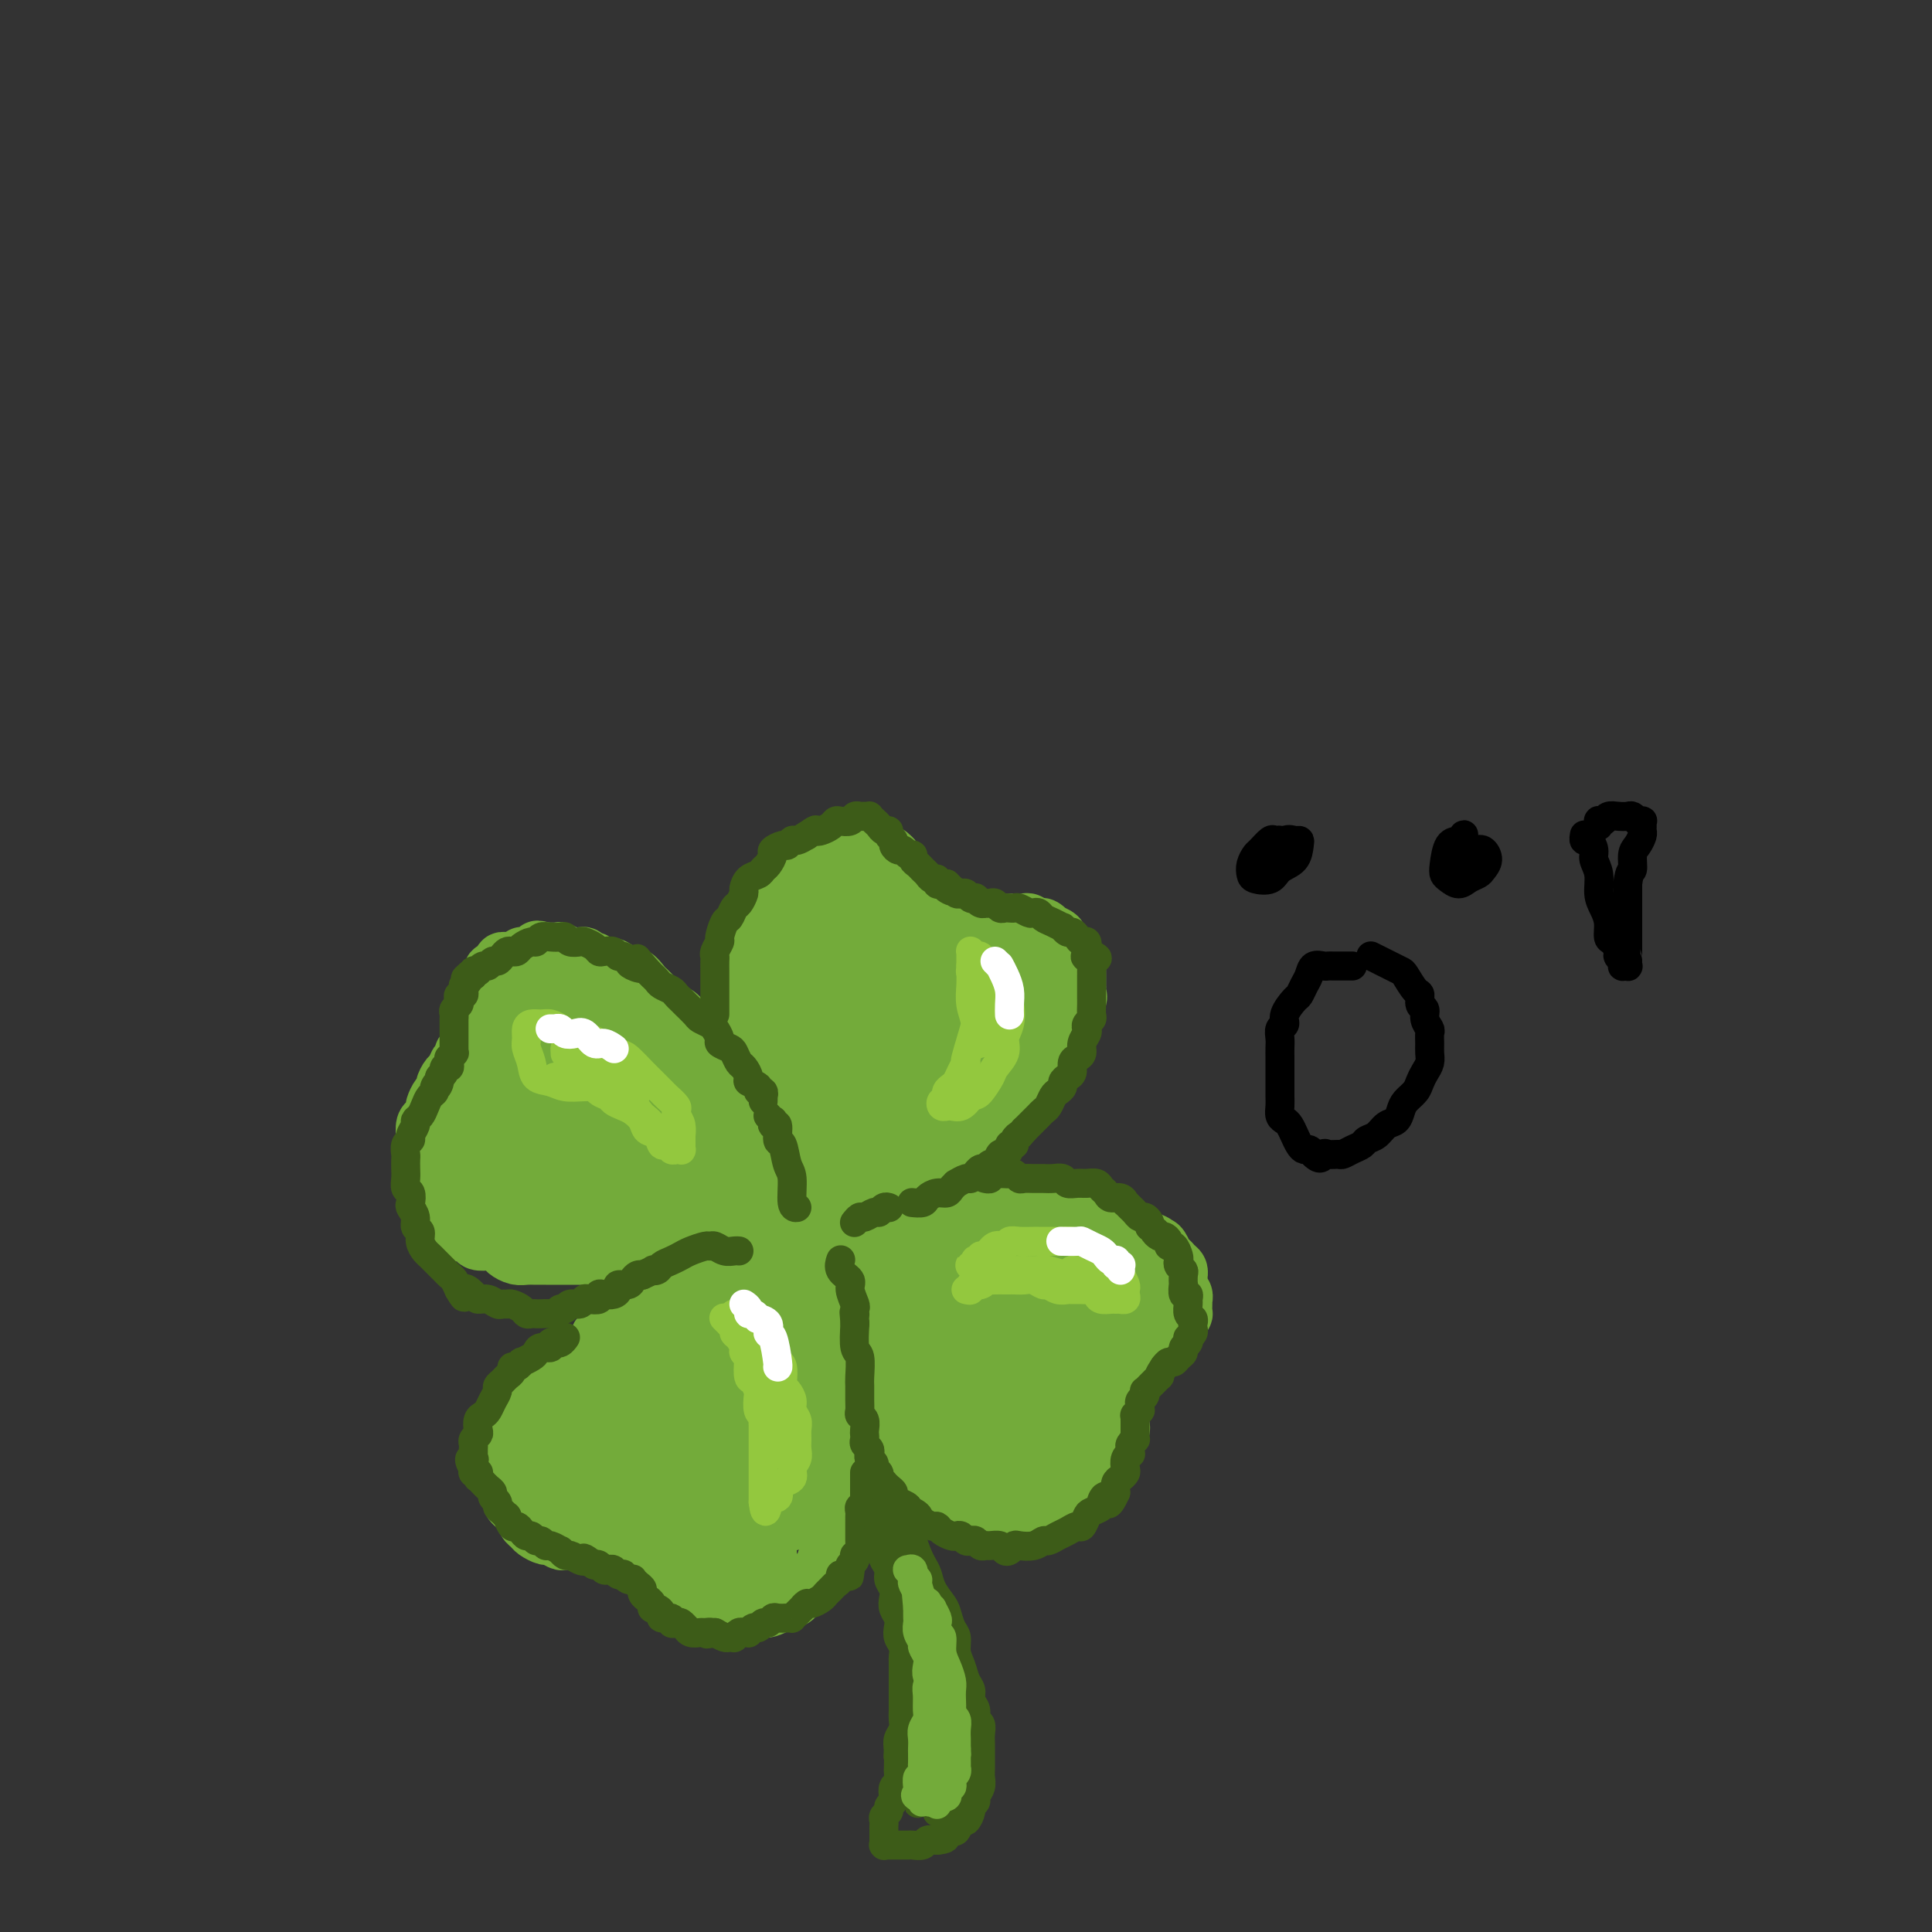 <svg viewBox='0 0 400 400' version='1.1' xmlns='http://www.w3.org/2000/svg' xmlns:xlink='http://www.w3.org/1999/xlink'><rect x="0" y="0" width="400" height="400" fill="#333333" stroke="none"/><g fill='none' stroke='#73AB3A' stroke-width='12' stroke-linecap='round' stroke-linejoin='round'><path d='M147,219c0.009,-0.455 0.017,-0.911 0,-1c-0.017,-0.089 -0.060,0.188 0,0c0.060,-0.188 0.223,-0.842 0,-1c-0.223,-0.158 -0.834,0.179 -1,0c-0.166,-0.179 0.111,-0.873 0,-1c-0.111,-0.127 -0.611,0.312 -1,0c-0.389,-0.312 -0.666,-1.374 -1,-2c-0.334,-0.626 -0.723,-0.816 -1,-1c-0.277,-0.184 -0.440,-0.363 -1,-1c-0.560,-0.637 -1.516,-1.733 -2,-2c-0.484,-0.267 -0.496,0.295 -1,0c-0.504,-0.295 -1.500,-1.446 -2,-2c-0.500,-0.554 -0.505,-0.512 -1,-1c-0.495,-0.488 -1.480,-1.507 -2,-2c-0.520,-0.493 -0.576,-0.462 -1,-1c-0.424,-0.538 -1.217,-1.646 -2,-2c-0.783,-0.354 -1.558,0.045 -2,0c-0.442,-0.045 -0.552,-0.533 -1,-1c-0.448,-0.467 -1.234,-0.914 -2,-1c-0.766,-0.086 -1.513,0.187 -2,0c-0.487,-0.187 -0.713,-0.835 -1,-1c-0.287,-0.165 -0.635,0.153 -1,0c-0.365,-0.153 -0.747,-0.777 -1,-1c-0.253,-0.223 -0.379,-0.046 -1,0c-0.621,0.046 -1.739,-0.040 -2,0c-0.261,0.040 0.333,0.207 0,0c-0.333,-0.207 -1.595,-0.787 -2,-1c-0.405,-0.213 0.046,-0.057 0,0c-0.046,0.057 -0.589,0.015 -1,0c-0.411,-0.015 -0.689,-0.004 -1,0c-0.311,0.004 -0.656,0.002 -1,0'/><path d='M113,197c-2.946,-0.778 -1.310,-0.222 -1,0c0.310,0.222 -0.704,0.112 -1,0c-0.296,-0.112 0.127,-0.226 0,0c-0.127,0.226 -0.802,0.792 -1,1c-0.198,0.208 0.083,0.060 0,0c-0.083,-0.060 -0.529,-0.030 -1,0c-0.471,0.030 -0.966,0.061 -1,0c-0.034,-0.061 0.393,-0.213 0,0c-0.393,0.213 -1.607,0.792 -2,1c-0.393,0.208 0.036,0.046 0,0c-0.036,-0.046 -0.535,0.025 -1,0c-0.465,-0.025 -0.894,-0.147 -1,0c-0.106,0.147 0.112,0.564 0,1c-0.112,0.436 -0.556,0.890 -1,1c-0.444,0.110 -0.890,-0.125 -1,0c-0.110,0.125 0.115,0.611 0,1c-0.115,0.389 -0.571,0.683 -1,1c-0.429,0.317 -0.833,0.659 -1,1c-0.167,0.341 -0.097,0.682 0,1c0.097,0.318 0.222,0.614 0,1c-0.222,0.386 -0.791,0.863 -1,1c-0.209,0.137 -0.060,-0.065 0,0c0.060,0.065 0.030,0.399 0,1c-0.030,0.601 -0.061,1.471 0,2c0.061,0.529 0.212,0.719 0,1c-0.212,0.281 -0.788,0.653 -1,1c-0.212,0.347 -0.060,0.670 0,1c0.060,0.330 0.026,0.666 0,1c-0.026,0.334 -0.046,0.667 0,1c0.046,0.333 0.156,0.667 0,1c-0.156,0.333 -0.578,0.667 -1,1'/><path d='M97,217c-0.559,2.404 0.043,1.413 0,1c-0.043,-0.413 -0.733,-0.247 -1,0c-0.267,0.247 -0.113,0.576 0,1c0.113,0.424 0.184,0.943 0,1c-0.184,0.057 -0.623,-0.349 -1,0c-0.377,0.349 -0.692,1.455 -1,2c-0.308,0.545 -0.608,0.531 -1,1c-0.392,0.469 -0.876,1.421 -1,2c-0.124,0.579 0.111,0.785 0,1c-0.111,0.215 -0.568,0.439 -1,1c-0.432,0.561 -0.837,1.459 -1,2c-0.163,0.541 -0.082,0.726 0,1c0.082,0.274 0.166,0.636 0,1c-0.166,0.364 -0.580,0.731 -1,1c-0.420,0.269 -0.845,0.442 -1,1c-0.155,0.558 -0.042,1.501 0,2c0.042,0.499 0.011,0.553 0,1c-0.011,0.447 -0.003,1.286 0,2c0.003,0.714 0.001,1.304 0,2c-0.001,0.696 -0.001,1.500 0,2c0.001,0.500 0.003,0.697 0,1c-0.003,0.303 -0.011,0.711 0,1c0.011,0.289 0.041,0.458 0,1c-0.041,0.542 -0.151,1.455 0,2c0.151,0.545 0.565,0.720 1,1c0.435,0.280 0.890,0.666 1,1c0.110,0.334 -0.125,0.617 0,1c0.125,0.383 0.611,0.865 1,1c0.389,0.135 0.682,-0.079 1,0c0.318,0.079 0.662,0.451 1,1c0.338,0.549 0.669,1.274 1,2'/><path d='M94,254c1.124,1.631 0.935,1.208 1,1c0.065,-0.208 0.383,-0.200 1,0c0.617,0.200 1.531,0.593 2,1c0.469,0.407 0.492,0.830 1,1c0.508,0.170 1.501,0.088 2,0c0.499,-0.088 0.504,-0.181 1,0c0.496,0.181 1.484,0.637 2,1c0.516,0.363 0.562,0.633 1,1c0.438,0.367 1.268,0.830 2,1c0.732,0.170 1.365,0.045 2,0c0.635,-0.045 1.273,-0.012 2,0c0.727,0.012 1.542,0.003 2,0c0.458,-0.003 0.559,-0.001 1,0c0.441,0.001 1.220,0.000 2,0c0.780,-0.000 1.560,-0.000 2,0c0.440,0.000 0.542,0.000 1,0c0.458,-0.000 1.274,-0.000 2,0c0.726,0.000 1.363,0.000 2,0c0.637,-0.000 1.273,0.000 2,0c0.727,-0.000 1.545,-0.000 2,0c0.455,0.000 0.546,0.000 1,0c0.454,-0.000 1.272,-0.000 2,0c0.728,0.000 1.367,0.001 2,0c0.633,-0.001 1.262,-0.003 2,0c0.738,0.003 1.587,0.012 2,0c0.413,-0.012 0.390,-0.045 1,0c0.610,0.045 1.854,0.167 3,0c1.146,-0.167 2.194,-0.622 3,-1c0.806,-0.378 1.371,-0.679 2,-1c0.629,-0.321 1.323,-0.663 2,-1c0.677,-0.337 1.339,-0.668 2,-1'/><path d='M149,256c2.021,-0.794 2.574,-0.780 3,-1c0.426,-0.220 0.726,-0.674 1,-1c0.274,-0.326 0.522,-0.526 1,-1c0.478,-0.474 1.187,-1.224 2,-2c0.813,-0.776 1.731,-1.578 2,-2c0.269,-0.422 -0.109,-0.465 0,-1c0.109,-0.535 0.707,-1.564 1,-2c0.293,-0.436 0.281,-0.280 0,-1c-0.281,-0.720 -0.831,-2.315 -1,-3c-0.169,-0.685 0.043,-0.459 0,-1c-0.043,-0.541 -0.342,-1.848 -1,-3c-0.658,-1.152 -1.674,-2.148 -2,-3c-0.326,-0.852 0.040,-1.561 0,-2c-0.040,-0.439 -0.485,-0.608 -1,-1c-0.515,-0.392 -1.099,-1.006 -2,-2c-0.901,-0.994 -2.117,-2.368 -3,-3c-0.883,-0.632 -1.433,-0.522 -2,-1c-0.567,-0.478 -1.152,-1.544 -2,-2c-0.848,-0.456 -1.960,-0.300 -3,-1c-1.040,-0.700 -2.009,-2.254 -3,-3c-0.991,-0.746 -2.005,-0.685 -3,-1c-0.995,-0.315 -1.971,-1.006 -3,-2c-1.029,-0.994 -2.111,-2.289 -3,-3c-0.889,-0.711 -1.585,-0.836 -2,-1c-0.415,-0.164 -0.548,-0.365 -1,-1c-0.452,-0.635 -1.223,-1.703 -2,-2c-0.777,-0.297 -1.559,0.177 -2,0c-0.441,-0.177 -0.541,-1.006 -1,-1c-0.459,0.006 -1.277,0.848 -2,1c-0.723,0.152 -1.349,-0.385 -2,0c-0.651,0.385 -1.325,1.693 -2,3'/><path d='M116,213c-1.439,0.835 -0.536,1.421 0,3c0.536,1.579 0.705,4.150 1,6c0.295,1.850 0.716,2.977 2,5c1.284,2.023 3.430,4.940 6,7c2.570,2.060 5.565,3.262 8,4c2.435,0.738 4.311,1.013 6,1c1.689,-0.013 3.192,-0.313 5,-1c1.808,-0.687 3.922,-1.761 5,-3c1.078,-1.239 1.122,-2.641 1,-4c-0.122,-1.359 -0.409,-2.673 -2,-4c-1.591,-1.327 -4.484,-2.667 -7,-4c-2.516,-1.333 -4.653,-2.661 -8,-4c-3.347,-1.339 -7.902,-2.691 -11,-4c-3.098,-1.309 -4.737,-2.575 -7,-3c-2.263,-0.425 -5.148,-0.010 -7,0c-1.852,0.010 -2.669,-0.386 -3,1c-0.331,1.386 -0.175,4.554 0,7c0.175,2.446 0.371,4.170 2,7c1.629,2.830 4.693,6.764 8,10c3.307,3.236 6.856,5.773 10,7c3.144,1.227 5.881,1.144 8,1c2.119,-0.144 3.619,-0.348 5,-1c1.381,-0.652 2.643,-1.750 3,-3c0.357,-1.250 -0.190,-2.650 -1,-4c-0.810,-1.350 -1.881,-2.648 -4,-4c-2.119,-1.352 -5.285,-2.758 -8,-4c-2.715,-1.242 -4.979,-2.322 -8,-3c-3.021,-0.678 -6.799,-0.955 -10,-1c-3.201,-0.045 -5.823,0.142 -7,1c-1.177,0.858 -0.908,2.388 -1,4c-0.092,1.612 -0.546,3.306 -1,5'/><path d='M101,235c0.706,3.421 3.471,7.472 6,10c2.529,2.528 4.821,3.533 7,4c2.179,0.467 4.244,0.394 7,0c2.756,-0.394 6.204,-1.111 8,-2c1.796,-0.889 1.941,-1.951 2,-3c0.059,-1.049 0.031,-2.087 -1,-3c-1.031,-0.913 -3.067,-1.702 -6,-2c-2.933,-0.298 -6.764,-0.104 -10,0c-3.236,0.104 -5.876,0.118 -9,0c-3.124,-0.118 -6.731,-0.368 -9,0c-2.269,0.368 -3.202,1.355 -4,3c-0.798,1.645 -1.463,3.948 -1,6c0.463,2.052 2.054,3.851 4,5c1.946,1.149 4.248,1.647 7,2c2.752,0.353 5.954,0.561 10,0c4.046,-0.561 8.936,-1.893 13,-3c4.064,-1.107 7.300,-1.991 9,-3c1.700,-1.009 1.863,-2.143 2,-3c0.137,-0.857 0.249,-1.438 0,-2c-0.249,-0.562 -0.857,-1.107 -3,-2c-2.143,-0.893 -5.821,-2.135 -8,-3c-2.179,-0.865 -2.860,-1.352 -5,-2c-2.140,-0.648 -5.740,-1.456 -8,-2c-2.260,-0.544 -3.181,-0.823 -4,-1c-0.819,-0.177 -1.538,-0.252 -2,0c-0.462,0.252 -0.669,0.830 0,2c0.669,1.170 2.212,2.932 5,5c2.788,2.068 6.819,4.441 10,6c3.181,1.559 5.510,2.304 8,3c2.490,0.696 5.140,1.342 8,1c2.860,-0.342 5.930,-1.671 9,-3'/><path d='M146,248c3.317,-1.712 3.111,-4.993 3,-7c-0.111,-2.007 -0.127,-2.741 -1,-4c-0.873,-1.259 -2.604,-3.042 -5,-5c-2.396,-1.958 -5.456,-4.091 -9,-6c-3.544,-1.909 -7.573,-3.593 -11,-5c-3.427,-1.407 -6.253,-2.537 -8,-3c-1.747,-0.463 -2.416,-0.258 -3,0c-0.584,0.258 -1.084,0.570 -1,2c0.084,1.430 0.751,3.977 3,7c2.249,3.023 6.081,6.521 9,9c2.919,2.479 4.927,3.937 8,5c3.073,1.063 7.212,1.730 10,2c2.788,0.270 4.226,0.141 5,-1c0.774,-1.141 0.886,-3.295 1,-5c0.114,-1.705 0.232,-2.960 -1,-5c-1.232,-2.040 -3.813,-4.863 -6,-7c-2.187,-2.137 -3.980,-3.588 -7,-6c-3.020,-2.412 -7.266,-5.785 -10,-8c-2.734,-2.215 -3.957,-3.273 -6,-4c-2.043,-0.727 -4.908,-1.123 -6,0c-1.092,1.123 -0.411,3.765 0,6c0.411,2.235 0.554,4.063 2,6c1.446,1.937 4.197,3.983 6,5c1.803,1.017 2.658,1.005 3,1c0.342,-0.005 0.171,-0.002 0,0'/><path d='M157,233c-0.422,0.122 -0.844,0.244 -1,0c-0.156,-0.244 -0.046,-0.853 0,-1c0.046,-0.147 0.026,0.169 0,0c-0.026,-0.169 -0.060,-0.821 0,-1c0.060,-0.179 0.212,0.117 0,0c-0.212,-0.117 -0.788,-0.647 -1,-1c-0.212,-0.353 -0.061,-0.530 0,-1c0.061,-0.470 0.030,-1.233 0,-2c-0.030,-0.767 -0.061,-1.539 0,-2c0.061,-0.461 0.212,-0.612 0,-1c-0.212,-0.388 -0.789,-1.014 -1,-2c-0.211,-0.986 -0.057,-2.333 0,-3c0.057,-0.667 0.015,-0.654 0,-1c-0.015,-0.346 -0.005,-1.052 0,-2c0.005,-0.948 0.005,-2.140 0,-3c-0.005,-0.860 -0.017,-1.389 0,-2c0.017,-0.611 0.061,-1.304 0,-2c-0.061,-0.696 -0.228,-1.395 0,-2c0.228,-0.605 0.850,-1.116 1,-2c0.150,-0.884 -0.171,-2.142 0,-3c0.171,-0.858 0.835,-1.315 1,-2c0.165,-0.685 -0.167,-1.597 0,-2c0.167,-0.403 0.833,-0.297 1,-1c0.167,-0.703 -0.166,-2.215 0,-3c0.166,-0.785 0.832,-0.844 1,-1c0.168,-0.156 -0.162,-0.408 0,-1c0.162,-0.592 0.816,-1.524 1,-2c0.184,-0.476 -0.103,-0.498 0,-1c0.103,-0.502 0.595,-1.485 1,-2c0.405,-0.515 0.725,-0.562 1,-1c0.275,-0.438 0.507,-1.268 1,-2c0.493,-0.732 1.246,-1.366 2,-2'/><path d='M164,182c1.727,-4.134 1.044,-0.968 1,0c-0.044,0.968 0.552,-0.262 1,-1c0.448,-0.738 0.749,-0.985 1,-1c0.251,-0.015 0.453,0.202 1,0c0.547,-0.202 1.441,-0.824 2,-1c0.559,-0.176 0.783,0.092 1,0c0.217,-0.092 0.425,-0.545 1,-1c0.575,-0.455 1.516,-0.911 2,-1c0.484,-0.089 0.511,0.191 1,0c0.489,-0.191 1.440,-0.851 2,-1c0.560,-0.149 0.727,0.213 1,0c0.273,-0.213 0.650,-0.999 1,-1c0.350,-0.001 0.672,0.785 1,1c0.328,0.215 0.661,-0.139 1,0c0.339,0.139 0.683,0.772 1,1c0.317,0.228 0.606,0.051 1,0c0.394,-0.051 0.894,0.024 1,0c0.106,-0.024 -0.183,-0.147 0,0c0.183,0.147 0.836,0.564 1,1c0.164,0.436 -0.162,0.890 0,1c0.162,0.110 0.813,-0.124 1,0c0.187,0.124 -0.089,0.607 0,1c0.089,0.393 0.545,0.697 1,1c0.455,0.303 0.911,0.606 1,1c0.089,0.394 -0.187,0.880 0,1c0.187,0.120 0.838,-0.126 1,0c0.162,0.126 -0.167,0.625 0,1c0.167,0.375 0.828,0.626 1,1c0.172,0.374 -0.146,0.870 0,1c0.146,0.130 0.756,-0.106 1,0c0.244,0.106 0.122,0.553 0,1'/><path d='M191,187c1.962,1.879 1.366,1.078 1,1c-0.366,-0.078 -0.502,0.568 0,1c0.502,0.432 1.641,0.652 2,1c0.359,0.348 -0.063,0.825 0,1c0.063,0.175 0.612,0.047 1,0c0.388,-0.047 0.614,-0.013 1,0c0.386,0.013 0.933,0.003 1,0c0.067,-0.003 -0.347,-0.001 0,0c0.347,0.001 1.455,0.000 2,0c0.545,-0.000 0.526,-0.000 1,0c0.474,0.000 1.440,0.000 2,0c0.560,-0.000 0.712,-0.000 1,0c0.288,0.000 0.711,0.000 1,0c0.289,-0.000 0.445,-0.000 1,0c0.555,0.000 1.511,0.000 2,0c0.489,-0.000 0.512,-0.001 1,0c0.488,0.001 1.440,0.004 2,0c0.560,-0.004 0.727,-0.015 1,0c0.273,0.015 0.650,0.055 1,0c0.350,-0.055 0.672,-0.207 1,0c0.328,0.207 0.660,0.773 1,1c0.340,0.227 0.687,0.116 1,0c0.313,-0.116 0.591,-0.238 1,0c0.409,0.238 0.950,0.837 1,1c0.050,0.163 -0.389,-0.111 0,0c0.389,0.111 1.606,0.607 2,1c0.394,0.393 -0.035,0.683 0,1c0.035,0.317 0.535,0.662 1,1c0.465,0.338 0.894,0.668 1,1c0.106,0.332 -0.113,0.666 0,1c0.113,0.334 0.556,0.667 1,1'/><path d='M222,199c1.155,1.256 1.041,0.896 1,1c-0.041,0.104 -0.011,0.672 0,1c0.011,0.328 0.002,0.417 0,1c-0.002,0.583 0.002,1.660 0,2c-0.002,0.340 -0.008,-0.056 0,0c0.008,0.056 0.032,0.564 0,1c-0.032,0.436 -0.119,0.798 0,1c0.119,0.202 0.446,0.242 0,1c-0.446,0.758 -1.663,2.233 -2,3c-0.337,0.767 0.208,0.824 0,1c-0.208,0.176 -1.168,0.470 -2,1c-0.832,0.530 -1.535,1.297 -2,2c-0.465,0.703 -0.692,1.343 -1,2c-0.308,0.657 -0.698,1.332 -1,2c-0.302,0.668 -0.515,1.330 -1,2c-0.485,0.670 -1.242,1.349 -2,2c-0.758,0.651 -1.518,1.274 -2,2c-0.482,0.726 -0.688,1.556 -1,2c-0.312,0.444 -0.732,0.503 -1,1c-0.268,0.497 -0.386,1.431 -1,2c-0.614,0.569 -1.726,0.772 -2,1c-0.274,0.228 0.288,0.480 0,1c-0.288,0.520 -1.428,1.308 -2,2c-0.572,0.692 -0.576,1.289 -1,2c-0.424,0.711 -1.268,1.537 -2,2c-0.732,0.463 -1.352,0.561 -2,1c-0.648,0.439 -1.326,1.217 -2,2c-0.674,0.783 -1.346,1.571 -2,2c-0.654,0.429 -1.292,0.500 -2,1c-0.708,0.500 -1.488,1.429 -2,2c-0.512,0.571 -0.756,0.786 -1,1'/><path d='M189,246c-5.551,5.975 -3.430,2.912 -3,2c0.430,-0.912 -0.833,0.328 -2,1c-1.167,0.672 -2.240,0.775 -3,1c-0.760,0.225 -1.209,0.572 -2,1c-0.791,0.428 -1.926,0.938 -3,1c-1.074,0.062 -2.087,-0.323 -3,0c-0.913,0.323 -1.725,1.354 -3,2c-1.275,0.646 -3.014,0.906 -4,1c-0.986,0.094 -1.220,0.022 -2,0c-0.780,-0.022 -2.108,0.005 -3,0c-0.892,-0.005 -1.349,-0.043 -2,0c-0.651,0.043 -1.495,0.166 -2,0c-0.505,-0.166 -0.672,-0.622 -1,-1c-0.328,-0.378 -0.817,-0.678 -1,-1c-0.183,-0.322 -0.060,-0.667 0,-1c0.060,-0.333 0.057,-0.654 0,-1c-0.057,-0.346 -0.166,-0.718 0,-1c0.166,-0.282 0.609,-0.476 1,-1c0.391,-0.524 0.732,-1.378 1,-2c0.268,-0.622 0.463,-1.011 1,-2c0.537,-0.989 1.415,-2.578 2,-4c0.585,-1.422 0.876,-2.677 2,-5c1.124,-2.323 3.080,-5.713 4,-8c0.920,-2.287 0.803,-3.471 1,-6c0.197,-2.529 0.708,-6.404 1,-9c0.292,-2.596 0.366,-3.914 0,-6c-0.366,-2.086 -1.170,-4.941 -2,-7c-0.830,-2.059 -1.685,-3.324 -2,-4c-0.315,-0.676 -0.090,-0.765 0,-1c0.090,-0.235 0.045,-0.618 0,-1'/><path d='M164,194c-0.610,-2.043 -0.134,-0.649 0,0c0.134,0.649 -0.073,0.554 0,1c0.073,0.446 0.427,1.435 1,3c0.573,1.565 1.366,3.707 2,6c0.634,2.293 1.110,4.739 2,8c0.890,3.261 2.193,7.339 3,10c0.807,2.661 1.117,3.906 2,5c0.883,1.094 2.338,2.036 3,2c0.662,-0.036 0.529,-1.049 1,-3c0.471,-1.951 1.546,-4.838 2,-7c0.454,-2.162 0.288,-3.599 0,-6c-0.288,-2.401 -0.698,-5.766 -1,-9c-0.302,-3.234 -0.495,-6.335 -1,-9c-0.505,-2.665 -1.322,-4.892 -2,-6c-0.678,-1.108 -1.217,-1.095 -2,-1c-0.783,0.095 -1.811,0.272 -3,3c-1.189,2.728 -2.540,8.006 -3,12c-0.460,3.994 -0.030,6.702 0,11c0.030,4.298 -0.340,10.185 0,14c0.340,3.815 1.389,5.558 2,7c0.611,1.442 0.782,2.584 1,3c0.218,0.416 0.481,0.106 1,-1c0.519,-1.106 1.295,-3.009 2,-5c0.705,-1.991 1.341,-4.070 2,-7c0.659,-2.930 1.341,-6.710 2,-11c0.659,-4.290 1.294,-9.089 2,-12c0.706,-2.911 1.482,-3.935 2,-5c0.518,-1.065 0.778,-2.172 1,-2c0.222,0.172 0.406,1.623 0,5c-0.406,3.377 -1.402,8.679 -2,13c-0.598,4.321 -0.799,7.660 -1,11'/><path d='M180,224c-0.272,6.755 0.048,10.144 0,12c-0.048,1.856 -0.465,2.181 0,2c0.465,-0.181 1.812,-0.866 3,-2c1.188,-1.134 2.216,-2.717 4,-6c1.784,-3.283 4.323,-8.267 6,-12c1.677,-3.733 2.493,-6.215 4,-10c1.507,-3.785 3.706,-8.874 5,-12c1.294,-3.126 1.682,-4.289 2,-5c0.318,-0.711 0.565,-0.970 0,1c-0.565,1.970 -1.943,6.170 -3,10c-1.057,3.830 -1.795,7.289 -3,12c-1.205,4.711 -2.879,10.674 -4,14c-1.121,3.326 -1.689,4.013 -2,5c-0.311,0.987 -0.363,2.272 0,2c0.363,-0.272 1.143,-2.103 2,-4c0.857,-1.897 1.790,-3.860 3,-6c1.210,-2.140 2.695,-4.457 4,-7c1.305,-2.543 2.429,-5.313 4,-8c1.571,-2.687 3.589,-5.291 5,-7c1.411,-1.709 2.213,-2.522 3,-3c0.787,-0.478 1.557,-0.619 2,0c0.443,0.619 0.560,1.999 0,4c-0.560,2.001 -1.795,4.624 -3,7c-1.205,2.376 -2.379,4.507 -4,7c-1.621,2.493 -3.688,5.348 -5,7c-1.312,1.652 -1.871,2.100 -3,3c-1.129,0.900 -2.830,2.252 -4,3c-1.170,0.748 -1.808,0.891 -2,1c-0.192,0.109 0.064,0.183 0,0c-0.064,-0.183 -0.447,-0.624 0,-2c0.447,-1.376 1.723,-3.688 3,-6'/><path d='M197,224c0.857,-2.035 2.499,-3.622 4,-6c1.501,-2.378 2.861,-5.547 4,-7c1.139,-1.453 2.057,-1.191 2,-1c-0.057,0.191 -1.091,0.310 -2,1c-0.909,0.690 -1.694,1.952 -4,4c-2.306,2.048 -6.132,4.882 -10,8c-3.868,3.118 -7.779,6.521 -11,9c-3.221,2.479 -5.753,4.034 -8,6c-2.247,1.966 -4.210,4.345 -6,6c-1.790,1.655 -3.408,2.588 -4,3c-0.592,0.412 -0.159,0.303 0,0c0.159,-0.303 0.046,-0.801 0,-1c-0.046,-0.199 -0.023,-0.100 0,0'/><path d='M182,252c0.445,-0.000 0.891,-0.000 1,0c0.109,0.000 -0.118,0.000 0,0c0.118,-0.000 0.580,-0.000 1,0c0.420,0.000 0.798,0.000 1,0c0.202,-0.000 0.228,-0.000 1,0c0.772,0.000 2.290,0.000 3,0c0.710,-0.000 0.612,-0.000 1,0c0.388,0.000 1.262,0.001 2,0c0.738,-0.001 1.342,-0.004 2,0c0.658,0.004 1.372,0.016 2,0c0.628,-0.016 1.169,-0.061 2,0c0.831,0.061 1.951,0.227 3,0c1.049,-0.227 2.028,-0.846 3,-1c0.972,-0.154 1.936,0.159 3,0c1.064,-0.159 2.228,-0.790 3,-1c0.772,-0.210 1.150,0.000 2,0c0.850,-0.000 2.171,-0.211 3,0c0.829,0.211 1.167,0.844 2,1c0.833,0.156 2.160,-0.164 3,0c0.840,0.164 1.194,0.813 2,1c0.806,0.187 2.065,-0.090 3,0c0.935,0.090 1.545,0.545 2,1c0.455,0.455 0.756,0.911 1,1c0.244,0.089 0.432,-0.187 1,0c0.568,0.187 1.517,0.837 2,1c0.483,0.163 0.501,-0.163 1,0c0.499,0.163 1.481,0.813 2,1c0.519,0.187 0.577,-0.089 1,0c0.423,0.089 1.212,0.545 2,1'/><path d='M237,257c3.581,1.015 1.533,0.052 1,0c-0.533,-0.052 0.449,0.808 1,1c0.551,0.192 0.672,-0.285 1,0c0.328,0.285 0.862,1.333 1,2c0.138,0.667 -0.121,0.954 0,1c0.121,0.046 0.621,-0.147 1,0c0.379,0.147 0.638,0.635 1,1c0.362,0.365 0.828,0.609 1,1c0.172,0.391 0.050,0.931 0,1c-0.050,0.069 -0.027,-0.331 0,0c0.027,0.331 0.060,1.394 0,2c-0.060,0.606 -0.212,0.755 0,1c0.212,0.245 0.789,0.585 1,1c0.211,0.415 0.056,0.904 0,1c-0.056,0.096 -0.014,-0.200 0,0c0.014,0.200 0.001,0.898 0,1c-0.001,0.102 0.011,-0.390 0,0c-0.011,0.390 -0.045,1.662 0,2c0.045,0.338 0.171,-0.259 0,0c-0.171,0.259 -0.637,1.375 -1,2c-0.363,0.625 -0.623,0.760 -1,1c-0.377,0.240 -0.870,0.585 -1,1c-0.130,0.415 0.105,0.898 0,1c-0.105,0.102 -0.549,-0.179 -1,0c-0.451,0.179 -0.908,0.817 -1,1c-0.092,0.183 0.182,-0.091 0,0c-0.182,0.091 -0.819,0.546 -1,1c-0.181,0.454 0.096,0.905 0,1c-0.096,0.095 -0.564,-0.167 -1,0c-0.436,0.167 -0.839,0.762 -1,1c-0.161,0.238 -0.081,0.119 0,0'/><path d='M237,281c-1.686,2.019 -1.901,1.066 -2,1c-0.099,-0.066 -0.083,0.756 0,1c0.083,0.244 0.234,-0.088 0,0c-0.234,0.088 -0.851,0.597 -1,1c-0.149,0.403 0.170,0.699 0,1c-0.170,0.301 -0.830,0.605 -1,1c-0.170,0.395 0.151,0.879 0,1c-0.151,0.121 -0.772,-0.121 -1,0c-0.228,0.121 -0.061,0.606 0,1c0.061,0.394 0.016,0.697 0,1c-0.016,0.303 -0.004,0.605 0,1c0.004,0.395 0.001,0.883 0,1c-0.001,0.117 0.001,-0.137 0,0c-0.001,0.137 -0.004,0.666 0,1c0.004,0.334 0.016,0.475 0,1c-0.016,0.525 -0.060,1.436 0,2c0.060,0.564 0.222,0.781 0,1c-0.222,0.219 -0.829,0.440 -1,1c-0.171,0.560 0.095,1.459 0,2c-0.095,0.541 -0.551,0.722 -1,1c-0.449,0.278 -0.890,0.652 -1,1c-0.110,0.348 0.111,0.670 0,1c-0.111,0.330 -0.555,0.667 -1,1c-0.445,0.333 -0.893,0.663 -1,1c-0.107,0.337 0.126,0.682 0,1c-0.126,0.318 -0.610,0.610 -1,1c-0.390,0.390 -0.685,0.878 -1,1c-0.315,0.122 -0.652,-0.122 -1,0c-0.348,0.122 -0.709,0.610 -1,1c-0.291,0.390 -0.512,0.683 -1,1c-0.488,0.317 -1.244,0.659 -2,1'/><path d='M220,310c-1.815,1.946 -0.852,1.310 -1,1c-0.148,-0.310 -1.406,-0.293 -2,0c-0.594,0.293 -0.525,0.863 -1,1c-0.475,0.137 -1.493,-0.159 -2,0c-0.507,0.159 -0.502,0.774 -1,1c-0.498,0.226 -1.499,0.062 -2,0c-0.501,-0.062 -0.502,-0.021 -1,0c-0.498,0.021 -1.494,0.021 -2,0c-0.506,-0.021 -0.521,-0.062 -1,0c-0.479,0.062 -1.423,0.228 -2,0c-0.577,-0.228 -0.788,-0.849 -1,-1c-0.212,-0.151 -0.424,0.167 -1,0c-0.576,-0.167 -1.516,-0.818 -2,-1c-0.484,-0.182 -0.514,0.107 -1,0c-0.486,-0.107 -1.430,-0.610 -2,-1c-0.570,-0.390 -0.768,-0.667 -1,-1c-0.232,-0.333 -0.499,-0.723 -1,-1c-0.501,-0.277 -1.237,-0.440 -2,-1c-0.763,-0.560 -1.552,-1.515 -2,-2c-0.448,-0.485 -0.554,-0.500 -1,-1c-0.446,-0.500 -1.232,-1.484 -2,-2c-0.768,-0.516 -1.519,-0.564 -2,-1c-0.481,-0.436 -0.692,-1.260 -1,-2c-0.308,-0.740 -0.713,-1.395 -1,-2c-0.287,-0.605 -0.457,-1.161 -1,-2c-0.543,-0.839 -1.459,-1.961 -2,-3c-0.541,-1.039 -0.709,-1.997 -1,-3c-0.291,-1.003 -0.707,-2.052 -1,-3c-0.293,-0.948 -0.464,-1.794 -1,-3c-0.536,-1.206 -1.439,-2.773 -2,-4c-0.561,-1.227 -0.781,-2.113 -1,-3'/><path d='M176,276c-1.953,-4.439 -1.836,-4.036 -2,-5c-0.164,-0.964 -0.608,-3.297 -1,-5c-0.392,-1.703 -0.731,-2.778 -1,-4c-0.269,-1.222 -0.468,-2.590 -1,-4c-0.532,-1.410 -1.397,-2.862 -2,-4c-0.603,-1.138 -0.944,-1.961 -1,-3c-0.056,-1.039 0.174,-2.293 0,-3c-0.174,-0.707 -0.751,-0.866 -1,-1c-0.249,-0.134 -0.169,-0.242 0,0c0.169,0.242 0.427,0.835 1,2c0.573,1.165 1.461,2.903 2,4c0.539,1.097 0.728,1.552 2,4c1.272,2.448 3.625,6.890 5,10c1.375,3.110 1.772,4.889 3,8c1.228,3.111 3.288,7.553 5,11c1.712,3.447 3.075,5.900 4,8c0.925,2.100 1.411,3.846 2,5c0.589,1.154 1.282,1.717 2,2c0.718,0.283 1.462,0.286 2,0c0.538,-0.286 0.871,-0.862 1,-2c0.129,-1.138 0.055,-2.839 0,-4c-0.055,-1.161 -0.092,-1.782 -1,-4c-0.908,-2.218 -2.688,-6.033 -4,-10c-1.312,-3.967 -2.155,-8.087 -3,-12c-0.845,-3.913 -1.693,-7.618 -2,-10c-0.307,-2.382 -0.074,-3.439 0,-4c0.074,-0.561 -0.011,-0.625 0,0c0.011,0.625 0.118,1.937 1,5c0.882,3.063 2.538,7.875 4,12c1.462,4.125 2.731,7.562 4,11'/><path d='M195,283c2.645,7.248 4.758,11.367 6,14c1.242,2.633 1.615,3.781 2,5c0.385,1.219 0.783,2.509 1,3c0.217,0.491 0.252,0.182 0,-1c-0.252,-1.182 -0.793,-3.237 -1,-5c-0.207,-1.763 -0.081,-3.233 -1,-6c-0.919,-2.767 -2.884,-6.831 -4,-10c-1.116,-3.169 -1.384,-5.443 -2,-9c-0.616,-3.557 -1.579,-8.395 -2,-12c-0.421,-3.605 -0.300,-5.975 0,-7c0.300,-1.025 0.780,-0.704 1,0c0.220,0.704 0.181,1.792 1,5c0.819,3.208 2.496,8.537 4,14c1.504,5.463 2.833,11.059 4,15c1.167,3.941 2.171,6.228 3,8c0.829,1.772 1.482,3.031 2,4c0.518,0.969 0.900,1.648 1,1c0.100,-0.648 -0.082,-2.623 0,-4c0.082,-1.377 0.426,-2.158 0,-5c-0.426,-2.842 -1.623,-7.746 -2,-11c-0.377,-3.254 0.067,-4.857 0,-8c-0.067,-3.143 -0.645,-7.826 -1,-10c-0.355,-2.174 -0.487,-1.839 0,-1c0.487,0.839 1.591,2.183 2,4c0.409,1.817 0.122,4.106 1,8c0.878,3.894 2.921,9.394 4,13c1.079,3.606 1.192,5.320 2,7c0.808,1.680 2.309,3.327 3,4c0.691,0.673 0.571,0.374 1,-1c0.429,-1.374 1.408,-3.821 2,-7c0.592,-3.179 0.796,-7.089 1,-11'/><path d='M223,280c0.620,-4.164 0.169,-5.074 0,-8c-0.169,-2.926 -0.056,-7.866 0,-11c0.056,-3.134 0.053,-4.461 0,-5c-0.053,-0.539 -0.158,-0.291 0,1c0.158,1.291 0.578,3.626 1,7c0.422,3.374 0.845,7.787 1,12c0.155,4.213 0.043,8.225 0,11c-0.043,2.775 -0.015,4.312 0,5c0.015,0.688 0.018,0.527 0,0c-0.018,-0.527 -0.055,-1.418 0,-3c0.055,-1.582 0.204,-3.854 0,-6c-0.204,-2.146 -0.759,-4.167 -1,-7c-0.241,-2.833 -0.166,-6.480 0,-9c0.166,-2.520 0.423,-3.913 1,-5c0.577,-1.087 1.475,-1.866 2,-2c0.525,-0.134 0.677,0.379 1,2c0.323,1.621 0.816,4.351 1,6c0.184,1.649 0.060,2.217 0,3c-0.060,0.783 -0.054,1.780 0,2c0.054,0.220 0.157,-0.338 0,-1c-0.157,-0.662 -0.574,-1.428 -1,-3c-0.426,-1.572 -0.859,-3.951 -1,-6c-0.141,-2.049 0.012,-3.767 0,-5c-0.012,-1.233 -0.189,-1.982 0,-3c0.189,-1.018 0.745,-2.305 1,-2c0.255,0.305 0.210,2.202 0,4c-0.210,1.798 -0.584,3.495 -1,6c-0.416,2.505 -0.874,5.816 -1,8c-0.126,2.184 0.082,3.242 0,4c-0.082,0.758 -0.452,1.217 -1,1c-0.548,-0.217 -1.274,-1.108 -2,-2'/><path d='M223,274c-0.636,-0.735 -0.727,-2.072 -1,-3c-0.273,-0.928 -0.729,-1.448 -3,-4c-2.271,-2.552 -6.358,-7.136 -8,-9c-1.642,-1.864 -0.838,-1.009 -1,-1c-0.162,0.009 -1.290,-0.829 -2,-1c-0.710,-0.171 -1.003,0.326 -1,1c0.003,0.674 0.302,1.526 1,3c0.698,1.474 1.796,3.570 3,5c1.204,1.430 2.515,2.194 4,3c1.485,0.806 3.144,1.655 4,2c0.856,0.345 0.910,0.185 1,0c0.090,-0.185 0.217,-0.396 0,-1c-0.217,-0.604 -0.776,-1.601 -1,-2c-0.224,-0.399 -0.112,-0.199 0,0'/><path d='M142,257c-0.032,0.446 -0.064,0.892 0,1c0.064,0.108 0.226,-0.122 0,0c-0.226,0.122 -0.838,0.595 -1,1c-0.162,0.405 0.125,0.743 0,1c-0.125,0.257 -0.664,0.435 -1,1c-0.336,0.565 -0.471,1.517 -1,2c-0.529,0.483 -1.454,0.495 -2,1c-0.546,0.505 -0.714,1.501 -1,2c-0.286,0.499 -0.692,0.500 -1,1c-0.308,0.500 -0.519,1.500 -1,2c-0.481,0.500 -1.232,0.501 -2,1c-0.768,0.499 -1.554,1.495 -2,2c-0.446,0.505 -0.552,0.520 -1,1c-0.448,0.480 -1.237,1.424 -2,2c-0.763,0.576 -1.499,0.783 -2,1c-0.501,0.217 -0.768,0.443 -1,1c-0.232,0.557 -0.429,1.445 -1,2c-0.571,0.555 -1.515,0.779 -2,1c-0.485,0.221 -0.511,0.441 -1,1c-0.489,0.559 -1.440,1.459 -2,2c-0.560,0.541 -0.727,0.723 -1,1c-0.273,0.277 -0.650,0.650 -1,1c-0.350,0.350 -0.671,0.679 -1,1c-0.329,0.321 -0.666,0.635 -1,1c-0.334,0.365 -0.667,0.780 -1,1c-0.333,0.220 -0.667,0.245 -1,1c-0.333,0.755 -0.667,2.242 -1,3c-0.333,0.758 -0.667,0.788 -1,1c-0.333,0.212 -0.667,0.606 -1,1'/><path d='M109,294c-5.349,6.084 -2.222,2.795 -1,2c1.222,-0.795 0.538,0.904 0,2c-0.538,1.096 -0.929,1.589 -1,2c-0.071,0.411 0.177,0.740 0,1c-0.177,0.260 -0.779,0.451 -1,1c-0.221,0.549 -0.059,1.455 0,2c0.059,0.545 0.016,0.727 0,1c-0.016,0.273 -0.005,0.636 0,1c0.005,0.364 0.004,0.727 0,1c-0.004,0.273 -0.013,0.454 0,1c0.013,0.546 0.046,1.456 0,2c-0.046,0.544 -0.171,0.723 0,1c0.171,0.277 0.638,0.652 1,1c0.362,0.348 0.621,0.670 1,1c0.379,0.330 0.879,0.667 1,1c0.121,0.333 -0.138,0.663 0,1c0.138,0.337 0.671,0.683 1,1c0.329,0.317 0.454,0.607 1,1c0.546,0.393 1.515,0.890 2,1c0.485,0.110 0.487,-0.166 1,0c0.513,0.166 1.537,0.776 2,1c0.463,0.224 0.364,0.064 1,0c0.636,-0.064 2.005,-0.031 3,0c0.995,0.031 1.615,0.060 2,0c0.385,-0.060 0.533,-0.209 1,0c0.467,0.209 1.252,0.778 2,1c0.748,0.222 1.457,0.098 2,0c0.543,-0.098 0.919,-0.171 1,0c0.081,0.171 -0.132,0.584 0,1c0.132,0.416 0.609,0.833 1,1c0.391,0.167 0.695,0.083 1,0'/><path d='M130,322c3.212,1.172 1.243,1.103 1,1c-0.243,-0.103 1.241,-0.239 2,0c0.759,0.239 0.794,0.851 1,1c0.206,0.149 0.584,-0.167 1,0c0.416,0.167 0.872,0.818 1,1c0.128,0.182 -0.072,-0.105 0,0c0.072,0.105 0.414,0.602 1,1c0.586,0.398 1.415,0.698 2,1c0.585,0.302 0.927,0.605 1,1c0.073,0.395 -0.121,0.880 0,1c0.121,0.120 0.557,-0.127 1,0c0.443,0.127 0.892,0.626 1,1c0.108,0.374 -0.126,0.622 0,1c0.126,0.378 0.611,0.886 1,1c0.389,0.114 0.682,-0.167 1,0c0.318,0.167 0.662,0.780 1,1c0.338,0.220 0.671,0.045 1,0c0.329,-0.045 0.654,0.040 1,0c0.346,-0.040 0.711,-0.206 1,0c0.289,0.206 0.501,0.784 1,1c0.499,0.216 1.286,0.072 2,0c0.714,-0.072 1.356,-0.071 2,0c0.644,0.071 1.290,0.212 2,0c0.710,-0.212 1.485,-0.779 2,-1c0.515,-0.221 0.772,-0.097 1,0c0.228,0.097 0.427,0.167 1,0c0.573,-0.167 1.518,-0.570 2,-1c0.482,-0.430 0.500,-0.889 1,-1c0.500,-0.111 1.481,0.124 2,0c0.519,-0.124 0.577,-0.607 1,-1c0.423,-0.393 1.212,-0.697 2,-1'/><path d='M167,329c2.907,-1.196 1.175,-1.685 1,-2c-0.175,-0.315 1.206,-0.458 2,-1c0.794,-0.542 1.001,-1.485 1,-2c-0.001,-0.515 -0.212,-0.601 0,-1c0.212,-0.399 0.845,-1.112 1,-2c0.155,-0.888 -0.169,-1.951 0,-3c0.169,-1.049 0.830,-2.083 1,-3c0.170,-0.917 -0.149,-1.719 0,-3c0.149,-1.281 0.768,-3.043 1,-4c0.232,-0.957 0.076,-1.109 0,-2c-0.076,-0.891 -0.073,-2.522 0,-4c0.073,-1.478 0.217,-2.803 0,-4c-0.217,-1.197 -0.793,-2.265 -1,-4c-0.207,-1.735 -0.045,-4.136 0,-6c0.045,-1.864 -0.029,-3.190 0,-5c0.029,-1.810 0.159,-4.105 0,-6c-0.159,-1.895 -0.609,-3.389 -1,-5c-0.391,-1.611 -0.724,-3.339 -1,-5c-0.276,-1.661 -0.497,-3.254 -1,-5c-0.503,-1.746 -1.289,-3.645 -2,-5c-0.711,-1.355 -1.346,-2.167 -2,-3c-0.654,-0.833 -1.328,-1.688 -2,-2c-0.672,-0.312 -1.343,-0.081 -2,1c-0.657,1.081 -1.301,3.012 -2,5c-0.699,1.988 -1.452,4.032 -2,7c-0.548,2.968 -0.890,6.860 -1,12c-0.110,5.140 0.012,11.529 0,16c-0.012,4.471 -0.158,7.023 0,10c0.158,2.977 0.619,6.378 1,8c0.381,1.622 0.680,1.463 1,1c0.320,-0.463 0.660,-1.232 1,-2'/><path d='M160,310c0.647,4.613 0.764,-0.353 1,-4c0.236,-3.647 0.592,-5.973 1,-8c0.408,-2.027 0.867,-3.754 1,-7c0.133,-3.246 -0.059,-8.010 0,-11c0.059,-2.990 0.369,-4.206 0,-7c-0.369,-2.794 -1.417,-7.166 -2,-9c-0.583,-1.834 -0.699,-1.128 -1,0c-0.301,1.128 -0.785,2.680 -1,5c-0.215,2.320 -0.159,5.407 0,10c0.159,4.593 0.421,10.691 1,16c0.579,5.309 1.476,9.828 2,13c0.524,3.172 0.676,4.997 1,6c0.324,1.003 0.822,1.185 1,1c0.178,-0.185 0.038,-0.735 0,-2c-0.038,-1.265 0.027,-3.244 0,-5c-0.027,-1.756 -0.148,-3.287 0,-6c0.148,-2.713 0.563,-6.606 1,-10c0.437,-3.394 0.897,-6.289 1,-10c0.103,-3.711 -0.151,-8.239 0,-11c0.151,-2.761 0.708,-3.757 1,-4c0.292,-0.243 0.319,0.265 0,3c-0.319,2.735 -0.986,7.697 -2,12c-1.014,4.303 -2.377,7.947 -3,13c-0.623,5.053 -0.508,11.514 -1,16c-0.492,4.486 -1.592,6.997 -2,9c-0.408,2.003 -0.123,3.498 0,4c0.123,0.502 0.083,0.010 0,-2c-0.083,-2.010 -0.208,-5.539 0,-8c0.208,-2.461 0.748,-3.855 1,-7c0.252,-3.145 0.215,-8.041 0,-12c-0.215,-3.959 -0.607,-6.979 -1,-10'/><path d='M159,285c0.040,-8.596 0.139,-10.586 0,-13c-0.139,-2.414 -0.515,-5.251 -1,-7c-0.485,-1.749 -1.077,-2.410 -2,-1c-0.923,1.410 -2.176,4.891 -3,8c-0.824,3.109 -1.220,5.845 -2,9c-0.780,3.155 -1.944,6.730 -3,11c-1.056,4.270 -2.004,9.236 -3,13c-0.996,3.764 -2.040,6.327 -2,6c0.040,-0.327 1.164,-3.545 2,-6c0.836,-2.455 1.385,-4.148 2,-8c0.615,-3.852 1.296,-9.865 2,-14c0.704,-4.135 1.429,-6.393 2,-10c0.571,-3.607 0.986,-8.564 1,-11c0.014,-2.436 -0.375,-2.350 -1,-2c-0.625,0.350 -1.487,0.966 -3,4c-1.513,3.034 -3.677,8.486 -5,13c-1.323,4.514 -1.803,8.090 -3,13c-1.197,4.910 -3.110,11.156 -4,15c-0.890,3.844 -0.757,5.288 -1,6c-0.243,0.712 -0.860,0.693 -1,0c-0.140,-0.693 0.198,-2.058 1,-5c0.802,-2.942 2.067,-7.460 3,-11c0.933,-3.540 1.535,-6.100 2,-10c0.465,-3.900 0.794,-9.139 1,-12c0.206,-2.861 0.287,-3.343 0,-4c-0.287,-0.657 -0.944,-1.488 -2,0c-1.056,1.488 -2.510,5.296 -4,9c-1.490,3.704 -3.017,7.305 -4,11c-0.983,3.695 -1.424,7.484 -2,11c-0.576,3.516 -1.288,6.758 -2,10'/><path d='M127,310c-1.224,5.555 -0.286,3.441 0,2c0.286,-1.441 -0.082,-2.211 0,-4c0.082,-1.789 0.615,-4.599 1,-7c0.385,-2.401 0.622,-4.395 1,-7c0.378,-2.605 0.897,-5.821 1,-8c0.103,-2.179 -0.209,-3.322 -1,-4c-0.791,-0.678 -2.059,-0.892 -3,-1c-0.941,-0.108 -1.554,-0.109 -3,1c-1.446,1.109 -3.724,3.329 -5,5c-1.276,1.671 -1.548,2.794 -2,5c-0.452,2.206 -1.082,5.497 -1,8c0.082,2.503 0.876,4.219 2,6c1.124,1.781 2.578,3.628 4,5c1.422,1.372 2.811,2.271 4,3c1.189,0.729 2.178,1.289 3,2c0.822,0.711 1.477,1.575 2,2c0.523,0.425 0.912,0.413 1,0c0.088,-0.413 -0.127,-1.225 0,-2c0.127,-0.775 0.597,-1.511 1,-3c0.403,-1.489 0.741,-3.731 1,-5c0.259,-1.269 0.441,-1.566 1,-2c0.559,-0.434 1.495,-1.006 2,-1c0.505,0.006 0.580,0.591 1,2c0.420,1.409 1.184,3.643 2,6c0.816,2.357 1.684,4.837 3,7c1.316,2.163 3.080,4.010 4,5c0.920,0.990 0.995,1.124 2,1c1.005,-0.124 2.939,-0.508 4,-2c1.061,-1.492 1.247,-4.094 2,-6c0.753,-1.906 2.072,-3.116 3,-5c0.928,-1.884 1.464,-4.442 2,-7'/><path d='M159,306c1.313,-3.272 1.095,-2.453 1,-3c-0.095,-0.547 -0.067,-2.461 0,-4c0.067,-1.539 0.174,-2.701 0,-4c-0.174,-1.299 -0.627,-2.733 -1,-3c-0.373,-0.267 -0.664,0.633 -1,2c-0.336,1.367 -0.717,3.201 -1,5c-0.283,1.799 -0.466,3.563 -1,7c-0.534,3.437 -1.417,8.545 -2,12c-0.583,3.455 -0.865,5.255 -1,6c-0.135,0.745 -0.122,0.435 0,0c0.122,-0.435 0.355,-0.996 1,-2c0.645,-1.004 1.704,-2.450 3,-5c1.296,-2.550 2.831,-6.203 4,-9c1.169,-2.797 1.972,-4.736 3,-8c1.028,-3.264 2.280,-7.851 3,-11c0.720,-3.149 0.909,-4.859 1,-7c0.091,-2.141 0.085,-4.715 0,-6c-0.085,-1.285 -0.247,-1.283 -1,-1c-0.753,0.283 -2.096,0.848 -3,2c-0.904,1.152 -1.368,2.890 -2,6c-0.632,3.110 -1.433,7.590 -2,11c-0.567,3.410 -0.899,5.748 -1,9c-0.101,3.252 0.029,7.416 0,10c-0.029,2.584 -0.217,3.586 0,4c0.217,0.414 0.840,0.240 1,-1c0.160,-1.240 -0.145,-3.547 0,-6c0.145,-2.453 0.738,-5.052 1,-8c0.262,-2.948 0.194,-6.244 0,-10c-0.194,-3.756 -0.514,-7.973 -1,-11c-0.486,-3.027 -1.139,-4.865 -2,-6c-0.861,-1.135 -1.931,-1.568 -3,-2'/><path d='M155,273c-1.580,-2.846 -2.531,-0.459 -4,3c-1.469,3.459 -3.455,7.992 -5,12c-1.545,4.008 -2.648,7.491 -3,12c-0.352,4.509 0.046,10.043 0,14c-0.046,3.957 -0.538,6.335 0,8c0.538,1.665 2.105,2.616 3,3c0.895,0.384 1.120,0.201 2,-1c0.880,-1.201 2.417,-3.421 3,-6c0.583,-2.579 0.211,-5.518 0,-8c-0.211,-2.482 -0.261,-4.506 -1,-6c-0.739,-1.494 -2.166,-2.459 -4,-4c-1.834,-1.541 -4.076,-3.659 -7,-5c-2.924,-1.341 -6.530,-1.906 -9,-2c-2.470,-0.094 -3.803,0.283 -5,1c-1.197,0.717 -2.259,1.773 -3,4c-0.741,2.227 -1.161,5.625 -1,9c0.161,3.375 0.904,6.728 2,9c1.096,2.272 2.547,3.464 4,4c1.453,0.536 2.909,0.415 4,0c1.091,-0.415 1.817,-1.124 2,-3c0.183,-1.876 -0.176,-4.918 0,-7c0.176,-2.082 0.888,-3.205 0,-5c-0.888,-1.795 -3.376,-4.263 -5,-6c-1.624,-1.737 -2.383,-2.742 -4,-4c-1.617,-1.258 -4.090,-2.767 -6,-3c-1.910,-0.233 -3.256,0.811 -4,2c-0.744,1.189 -0.887,2.523 -1,5c-0.113,2.477 -0.195,6.097 0,9c0.195,2.903 0.668,5.089 2,7c1.332,1.911 3.523,3.546 5,4c1.477,0.454 2.238,-0.273 3,-1'/><path d='M123,318c2.080,-0.451 3.279,-3.080 4,-5c0.721,-1.920 0.962,-3.131 1,-5c0.038,-1.869 -0.127,-4.396 0,-6c0.127,-1.604 0.546,-2.285 0,-4c-0.546,-1.715 -2.057,-4.463 -3,-6c-0.943,-1.537 -1.317,-1.862 -2,-2c-0.683,-0.138 -1.673,-0.091 -2,1c-0.327,1.091 0.011,3.224 0,6c-0.011,2.776 -0.370,6.196 0,10c0.370,3.804 1.468,7.992 2,10c0.532,2.008 0.497,1.835 1,2c0.503,0.165 1.542,0.667 2,0c0.458,-0.667 0.333,-2.505 1,-5c0.667,-2.495 2.126,-5.649 3,-8c0.874,-2.351 1.162,-3.898 2,-6c0.838,-2.102 2.226,-4.758 3,-6c0.774,-1.242 0.936,-1.069 1,-1c0.064,0.069 0.032,0.035 0,0'/><path d='M188,191c-0.108,-0.671 -0.217,-1.342 0,-2c0.217,-0.658 0.759,-1.304 1,-2c0.241,-0.696 0.180,-1.441 0,-1c-0.180,0.441 -0.479,2.068 -1,4c-0.521,1.932 -1.263,4.170 -2,8c-0.737,3.830 -1.469,9.252 -2,13c-0.531,3.748 -0.861,5.823 -1,9c-0.139,3.177 -0.087,7.457 0,10c0.087,2.543 0.207,3.351 0,4c-0.207,0.649 -0.743,1.139 -1,1c-0.257,-0.139 -0.236,-0.908 0,-2c0.236,-1.092 0.686,-2.506 1,-4c0.314,-1.494 0.491,-3.069 1,-6c0.509,-2.931 1.349,-7.218 2,-10c0.651,-2.782 1.111,-4.058 2,-6c0.889,-1.942 2.205,-4.550 3,-6c0.795,-1.450 1.068,-1.741 1,-1c-0.068,0.741 -0.477,2.515 -1,6c-0.523,3.485 -1.160,8.680 -2,13c-0.840,4.320 -1.882,7.764 -3,12c-1.118,4.236 -2.311,9.264 -3,12c-0.689,2.736 -0.873,3.178 -1,3c-0.127,-0.178 -0.195,-0.978 0,-2c0.195,-1.022 0.655,-2.267 2,-5c1.345,-2.733 3.577,-6.956 5,-10c1.423,-3.044 2.037,-4.911 3,-8c0.963,-3.089 2.276,-7.402 3,-10c0.724,-2.598 0.860,-3.481 1,-4c0.140,-0.519 0.285,-0.675 -1,1c-1.285,1.675 -4.000,5.182 -6,9c-2.000,3.818 -3.286,7.948 -5,12c-1.714,4.052 -3.857,8.026 -6,12'/><path d='M178,241c-3.686,7.527 -3.903,9.343 -5,11c-1.097,1.657 -3.076,3.154 -4,4c-0.924,0.846 -0.795,1.040 -1,0c-0.205,-1.040 -0.745,-3.315 -1,-5c-0.255,-1.685 -0.225,-2.780 0,-5c0.225,-2.220 0.643,-5.565 1,-9c0.357,-3.435 0.651,-6.960 1,-10c0.349,-3.040 0.752,-5.593 1,-8c0.248,-2.407 0.339,-4.666 0,-6c-0.339,-1.334 -1.110,-1.744 -2,-1c-0.890,0.744 -1.900,2.642 -3,4c-1.100,1.358 -2.290,2.176 -3,4c-0.710,1.824 -0.941,4.653 -1,6c-0.059,1.347 0.052,1.213 0,1c-0.052,-0.213 -0.267,-0.503 0,-1c0.267,-0.497 1.017,-1.200 2,-3c0.983,-1.800 2.200,-4.698 3,-7c0.800,-2.302 1.185,-4.007 2,-7c0.815,-2.993 2.061,-7.275 3,-10c0.939,-2.725 1.572,-3.892 2,-6c0.428,-2.108 0.649,-5.157 1,-7c0.351,-1.843 0.830,-2.479 1,-3c0.170,-0.521 0.031,-0.928 0,-1c-0.031,-0.072 0.047,0.191 0,0c-0.047,-0.191 -0.219,-0.836 0,-1c0.219,-0.164 0.828,0.155 1,0c0.172,-0.155 -0.095,-0.782 0,-1c0.095,-0.218 0.551,-0.028 1,0c0.449,0.028 0.890,-0.108 1,0c0.110,0.108 -0.111,0.459 0,1c0.111,0.541 0.556,1.270 1,2'/><path d='M179,183c0.724,1.067 1.034,2.234 1,3c-0.034,0.766 -0.412,1.129 0,2c0.412,0.871 1.616,2.249 2,3c0.384,0.751 -0.051,0.874 0,2c0.051,1.126 0.587,3.253 1,4c0.413,0.747 0.702,0.114 1,0c0.298,-0.114 0.605,0.292 1,0c0.395,-0.292 0.876,-1.283 1,-2c0.124,-0.717 -0.110,-1.162 0,-2c0.110,-0.838 0.565,-2.070 1,-3c0.435,-0.930 0.849,-1.560 1,-2c0.151,-0.440 0.040,-0.692 0,-1c-0.040,-0.308 -0.007,-0.674 0,0c0.007,0.674 -0.012,2.386 0,5c0.012,2.614 0.056,6.130 0,9c-0.056,2.870 -0.212,5.095 0,7c0.212,1.905 0.792,3.489 1,5c0.208,1.511 0.045,2.947 0,3c-0.045,0.053 0.028,-1.279 0,-2c-0.028,-0.721 -0.158,-0.831 0,-2c0.158,-1.169 0.602,-3.397 1,-5c0.398,-1.603 0.749,-2.583 1,-4c0.251,-1.417 0.400,-3.272 1,-5c0.600,-1.728 1.650,-3.329 2,-4c0.350,-0.671 -0.001,-0.411 0,0c0.001,0.411 0.354,0.972 0,3c-0.354,2.028 -1.415,5.521 -2,8c-0.585,2.479 -0.693,3.943 -1,6c-0.307,2.057 -0.813,4.708 -1,6c-0.187,1.292 -0.053,1.226 0,1c0.053,-0.226 0.027,-0.613 0,-1'/><path d='M190,217c-0.561,3.231 0.035,-0.191 1,-3c0.965,-2.809 2.297,-5.006 3,-6c0.703,-0.994 0.777,-0.784 1,-2c0.223,-1.216 0.594,-3.857 1,-6c0.406,-2.143 0.846,-3.789 1,-5c0.154,-1.211 0.021,-1.989 0,-2c-0.021,-0.011 0.069,0.744 -1,2c-1.069,1.256 -3.298,3.014 -5,5c-1.702,1.986 -2.879,4.202 -4,6c-1.121,1.798 -2.187,3.180 -4,5c-1.813,1.820 -4.372,4.079 -6,5c-1.628,0.921 -2.323,0.504 -3,0c-0.677,-0.504 -1.334,-1.093 -2,-2c-0.666,-0.907 -1.342,-2.131 -2,-3c-0.658,-0.869 -1.300,-1.384 -2,-3c-0.700,-1.616 -1.460,-4.334 -2,-6c-0.540,-1.666 -0.862,-2.280 -1,-4c-0.138,-1.720 -0.092,-4.546 0,-6c0.092,-1.454 0.231,-1.536 0,-1c-0.231,0.536 -0.833,1.688 -1,3c-0.167,1.312 0.099,2.783 0,6c-0.099,3.217 -0.564,8.182 -1,12c-0.436,3.818 -0.843,6.491 -1,10c-0.157,3.509 -0.063,7.853 0,11c0.063,3.147 0.097,5.097 0,7c-0.097,1.903 -0.323,3.760 0,5c0.323,1.240 1.194,1.863 2,2c0.806,0.137 1.546,-0.211 2,-1c0.454,-0.789 0.622,-2.020 1,-3c0.378,-0.980 0.965,-1.709 1,-3c0.035,-1.291 -0.483,-3.146 -1,-5'/><path d='M167,235c0.330,-2.638 -0.346,-3.231 -1,-5c-0.654,-1.769 -1.286,-4.712 -2,-7c-0.714,-2.288 -1.509,-3.920 -2,-5c-0.491,-1.080 -0.679,-1.609 -1,-2c-0.321,-0.391 -0.774,-0.644 -1,1c-0.226,1.644 -0.225,5.185 0,8c0.225,2.815 0.675,4.906 1,8c0.325,3.094 0.525,7.192 1,10c0.475,2.808 1.226,4.325 2,5c0.774,0.675 1.570,0.507 2,0c0.430,-0.507 0.494,-1.352 1,-3c0.506,-1.648 1.455,-4.097 2,-7c0.545,-2.903 0.686,-6.260 1,-9c0.314,-2.740 0.803,-4.864 1,-8c0.197,-3.136 0.104,-7.284 0,-11c-0.104,-3.716 -0.220,-7.001 0,-9c0.220,-1.999 0.775,-2.713 1,-3c0.225,-0.287 0.119,-0.146 0,1c-0.119,1.146 -0.249,3.297 0,7c0.249,3.703 0.879,8.957 1,13c0.121,4.043 -0.268,6.875 0,10c0.268,3.125 1.191,6.542 2,10c0.809,3.458 1.503,6.955 2,9c0.497,2.045 0.799,2.637 1,3c0.201,0.363 0.303,0.497 1,1c0.697,0.503 1.991,1.375 3,2c1.009,0.625 1.735,1.005 2,1c0.265,-0.005 0.071,-0.393 0,-1c-0.071,-0.607 -0.019,-1.433 0,-2c0.019,-0.567 0.005,-0.876 0,-1c-0.005,-0.124 -0.003,-0.062 0,0'/><path d='M111,239c0.006,0.002 0.013,0.005 -1,0c-1.013,-0.005 -3.045,-0.016 -4,0c-0.955,0.016 -0.833,0.060 -1,0c-0.167,-0.060 -0.623,-0.224 -1,0c-0.377,0.224 -0.675,0.835 -1,1c-0.325,0.165 -0.677,-0.117 -1,0c-0.323,0.117 -0.617,0.634 -1,1c-0.383,0.366 -0.855,0.582 -1,1c-0.145,0.418 0.037,1.038 0,2c-0.037,0.962 -0.293,2.265 0,3c0.293,0.735 1.137,0.900 2,1c0.863,0.100 1.747,0.134 2,0c0.253,-0.134 -0.126,-0.436 0,-1c0.126,-0.564 0.755,-1.391 1,-2c0.245,-0.609 0.104,-1.000 0,-1c-0.104,0.000 -0.172,0.392 0,1c0.172,0.608 0.585,1.433 1,2c0.415,0.567 0.833,0.876 1,1c0.167,0.124 0.084,0.062 0,0'/><path d='M226,268c0.448,0.000 0.896,0.001 1,0c0.104,-0.001 -0.137,-0.003 0,0c0.137,0.003 0.652,0.011 1,0c0.348,-0.011 0.529,-0.041 1,0c0.471,0.041 1.233,0.153 2,0c0.767,-0.153 1.540,-0.570 2,-1c0.460,-0.430 0.606,-0.872 1,-1c0.394,-0.128 1.034,0.057 1,0c-0.034,-0.057 -0.744,-0.356 -1,0c-0.256,0.356 -0.057,1.365 0,2c0.057,0.635 -0.026,0.894 0,1c0.026,0.106 0.162,0.060 0,0c-0.162,-0.060 -0.621,-0.133 -1,0c-0.379,0.133 -0.678,0.471 -1,1c-0.322,0.529 -0.667,1.250 -1,2c-0.333,0.750 -0.654,1.530 -1,2c-0.346,0.470 -0.716,0.632 -1,1c-0.284,0.368 -0.481,0.943 0,1c0.481,0.057 1.641,-0.404 2,-1c0.359,-0.596 -0.081,-1.328 0,-2c0.081,-0.672 0.685,-1.286 1,-2c0.315,-0.714 0.340,-1.528 0,-2c-0.340,-0.472 -1.047,-0.601 -2,0c-0.953,0.601 -2.153,1.932 -3,3c-0.847,1.068 -1.340,1.874 -2,3c-0.660,1.126 -1.485,2.572 -3,4c-1.515,1.428 -3.718,2.836 -5,4c-1.282,1.164 -1.641,2.082 -2,3'/><path d='M215,286c-2.613,2.523 -1.646,0.330 -1,-1c0.646,-1.330 0.971,-1.796 1,-3c0.029,-1.204 -0.237,-3.147 0,-5c0.237,-1.853 0.979,-3.616 1,-5c0.021,-1.384 -0.678,-2.388 -1,-3c-0.322,-0.612 -0.268,-0.831 -1,0c-0.732,0.831 -2.249,2.712 -3,5c-0.751,2.288 -0.735,4.981 -1,7c-0.265,2.019 -0.811,3.362 -1,6c-0.189,2.638 -0.023,6.572 0,9c0.023,2.428 -0.099,3.352 0,4c0.099,0.648 0.419,1.021 1,0c0.581,-1.021 1.424,-3.435 2,-5c0.576,-1.565 0.886,-2.279 1,-4c0.114,-1.721 0.030,-4.448 0,-6c-0.030,-1.552 -0.008,-1.928 0,-2c0.008,-0.072 0.002,0.160 0,1c-0.002,0.840 -0.001,2.289 0,4c0.001,1.711 0.000,3.686 0,6c-0.000,2.314 -0.000,4.969 0,7c0.000,2.031 0.000,3.437 0,4c-0.000,0.563 -0.000,0.281 0,0'/></g>
<g fill='none' stroke='#3D5C18' stroke-width='6' stroke-linecap='round' stroke-linejoin='round'><path d='M158,228c0.009,-0.455 0.019,-0.909 0,-1c-0.019,-0.091 -0.065,0.183 0,0c0.065,-0.183 0.243,-0.821 0,-1c-0.243,-0.179 -0.905,0.103 -1,0c-0.095,-0.103 0.378,-0.590 0,-1c-0.378,-0.410 -1.607,-0.744 -2,-1c-0.393,-0.256 0.051,-0.436 0,-1c-0.051,-0.564 -0.596,-1.513 -1,-2c-0.404,-0.487 -0.668,-0.511 -1,-1c-0.332,-0.489 -0.733,-1.444 -1,-2c-0.267,-0.556 -0.399,-0.712 -1,-1c-0.601,-0.288 -1.671,-0.707 -2,-1c-0.329,-0.293 0.082,-0.459 0,-1c-0.082,-0.541 -0.656,-1.458 -1,-2c-0.344,-0.542 -0.459,-0.708 -1,-1c-0.541,-0.292 -1.507,-0.708 -2,-1c-0.493,-0.292 -0.512,-0.459 -1,-1c-0.488,-0.541 -1.444,-1.454 -2,-2c-0.556,-0.546 -0.712,-0.724 -1,-1c-0.288,-0.276 -0.707,-0.651 -1,-1c-0.293,-0.349 -0.460,-0.671 -1,-1c-0.540,-0.329 -1.454,-0.666 -2,-1c-0.546,-0.334 -0.724,-0.667 -1,-1c-0.276,-0.333 -0.650,-0.667 -1,-1c-0.350,-0.333 -0.675,-0.667 -1,-1'/><path d='M134,201c-3.831,-4.415 -1.408,-1.953 -1,-1c0.408,0.953 -1.199,0.395 -2,0c-0.801,-0.395 -0.796,-0.628 -1,-1c-0.204,-0.372 -0.618,-0.884 -1,-1c-0.382,-0.116 -0.731,0.162 -1,0c-0.269,-0.162 -0.457,-0.765 -1,-1c-0.543,-0.235 -1.440,-0.102 -2,0c-0.560,0.102 -0.784,0.172 -1,0c-0.216,-0.172 -0.425,-0.586 -1,-1c-0.575,-0.414 -1.515,-0.829 -2,-1c-0.485,-0.171 -0.514,-0.098 -1,0c-0.486,0.098 -1.429,0.221 -2,0c-0.571,-0.221 -0.769,-0.787 -1,-1c-0.231,-0.213 -0.495,-0.072 -1,0c-0.505,0.072 -1.252,0.075 -2,0c-0.748,-0.075 -1.496,-0.226 -2,0c-0.504,0.226 -0.765,0.831 -1,1c-0.235,0.169 -0.444,-0.099 -1,0c-0.556,0.099 -1.458,0.565 -2,1c-0.542,0.435 -0.722,0.839 -1,1c-0.278,0.161 -0.652,0.081 -1,0c-0.348,-0.081 -0.671,-0.161 -1,0c-0.329,0.161 -0.665,0.564 -1,1c-0.335,0.436 -0.668,0.905 -1,1c-0.332,0.095 -0.662,-0.185 -1,0c-0.338,0.185 -0.683,0.833 -1,1c-0.317,0.167 -0.607,-0.149 -1,0c-0.393,0.149 -0.889,0.762 -1,1c-0.111,0.238 0.162,0.103 0,0c-0.162,-0.103 -0.761,-0.172 -1,0c-0.239,0.172 -0.120,0.586 0,1'/><path d='M98,202c-2.697,1.249 -1.441,0.372 -1,0c0.441,-0.372 0.065,-0.241 0,0c-0.065,0.241 0.180,0.590 0,1c-0.180,0.410 -0.784,0.880 -1,1c-0.216,0.120 -0.044,-0.108 0,0c0.044,0.108 -0.040,0.554 0,1c0.040,0.446 0.203,0.893 0,1c-0.203,0.107 -0.772,-0.126 -1,0c-0.228,0.126 -0.114,0.612 0,1c0.114,0.388 0.227,0.678 0,1c-0.227,0.322 -0.793,0.678 -1,1c-0.207,0.322 -0.056,0.612 0,1c0.056,0.388 0.015,0.874 0,1c-0.015,0.126 -0.004,-0.107 0,0c0.004,0.107 0.001,0.553 0,1c-0.001,0.447 -0.000,0.893 0,1c0.000,0.107 0.000,-0.125 0,0c-0.000,0.125 0.000,0.607 0,1c-0.000,0.393 -0.000,0.698 0,1c0.000,0.302 0.001,0.602 0,1c-0.001,0.398 -0.004,0.895 0,1c0.004,0.105 0.015,-0.183 0,0c-0.015,0.183 -0.057,0.836 0,1c0.057,0.164 0.212,-0.162 0,0c-0.212,0.162 -0.793,0.813 -1,1c-0.207,0.187 -0.041,-0.091 0,0c0.041,0.091 -0.044,0.549 0,1c0.044,0.451 0.218,0.894 0,1c-0.218,0.106 -0.828,-0.125 -1,0c-0.172,0.125 0.094,0.607 0,1c-0.094,0.393 -0.547,0.696 -1,1'/><path d='M91,223c-1.019,3.428 -0.066,1.499 0,1c0.066,-0.499 -0.756,0.433 -1,1c-0.244,0.567 0.088,0.768 0,1c-0.088,0.232 -0.597,0.495 -1,1c-0.403,0.505 -0.701,1.252 -1,2c-0.299,0.748 -0.601,1.496 -1,2c-0.399,0.504 -0.895,0.764 -1,1c-0.105,0.236 0.182,0.448 0,1c-0.182,0.552 -0.833,1.442 -1,2c-0.167,0.558 0.151,0.782 0,1c-0.151,0.218 -0.772,0.428 -1,1c-0.228,0.572 -0.062,1.505 0,2c0.062,0.495 0.020,0.551 0,1c-0.020,0.449 -0.019,1.290 0,2c0.019,0.710 0.057,1.289 0,2c-0.057,0.711 -0.207,1.555 0,2c0.207,0.445 0.772,0.490 1,1c0.228,0.510 0.118,1.484 0,2c-0.118,0.516 -0.243,0.575 0,1c0.243,0.425 0.853,1.217 1,2c0.147,0.783 -0.168,1.558 0,2c0.168,0.442 0.818,0.552 1,1c0.182,0.448 -0.106,1.233 0,2c0.106,0.767 0.606,1.515 1,2c0.394,0.485 0.683,0.708 1,1c0.317,0.292 0.662,0.655 1,1c0.338,0.345 0.668,0.673 1,1c0.332,0.327 0.666,0.655 1,1c0.334,0.345 0.667,0.708 1,1c0.333,0.292 0.667,0.512 1,1c0.333,0.488 0.667,1.244 1,2'/><path d='M95,267c1.816,3.205 0.858,0.719 1,0c0.142,-0.719 1.386,0.329 2,1c0.614,0.671 0.599,0.965 1,1c0.401,0.035 1.220,-0.187 2,0c0.780,0.187 1.522,0.785 2,1c0.478,0.215 0.691,0.047 1,0c0.309,-0.047 0.713,0.026 1,0c0.287,-0.026 0.458,-0.151 1,0c0.542,0.151 1.453,0.576 2,1c0.547,0.424 0.728,0.845 1,1c0.272,0.155 0.636,0.043 1,0c0.364,-0.043 0.727,-0.015 1,0c0.273,0.015 0.455,0.019 1,0c0.545,-0.019 1.455,-0.062 2,0c0.545,0.062 0.727,0.228 1,0c0.273,-0.228 0.637,-0.849 1,-1c0.363,-0.151 0.726,0.170 1,0c0.274,-0.170 0.459,-0.829 1,-1c0.541,-0.171 1.437,0.147 2,0c0.563,-0.147 0.794,-0.757 1,-1c0.206,-0.243 0.387,-0.117 1,0c0.613,0.117 1.657,0.225 2,0c0.343,-0.225 -0.015,-0.782 0,-1c0.015,-0.218 0.403,-0.096 1,0c0.597,0.096 1.403,0.167 2,0c0.597,-0.167 0.986,-0.570 1,-1c0.014,-0.430 -0.347,-0.886 0,-1c0.347,-0.114 1.402,0.114 2,0c0.598,-0.114 0.738,-0.569 1,-1c0.262,-0.431 0.646,-0.837 1,-1c0.354,-0.163 0.677,-0.081 1,0'/><path d='M133,264c3.341,-1.477 2.194,-1.169 2,-1c-0.194,0.169 0.566,0.200 1,0c0.434,-0.200 0.544,-0.632 1,-1c0.456,-0.368 1.260,-0.673 2,-1c0.740,-0.327 1.416,-0.677 2,-1c0.584,-0.323 1.076,-0.619 2,-1c0.924,-0.381 2.278,-0.848 3,-1c0.722,-0.152 0.810,0.012 1,0c0.190,-0.012 0.482,-0.199 1,0c0.518,0.199 1.263,0.785 2,1c0.737,0.215 1.468,0.058 2,0c0.532,-0.058 0.866,-0.017 1,0c0.134,0.017 0.067,0.008 0,0'/><path d='M148,210c-0.000,-0.334 -0.000,-0.667 0,-1c0.000,-0.333 0.000,-0.665 0,-1c-0.000,-0.335 -0.000,-0.671 0,-1c0.000,-0.329 0.000,-0.650 0,-1c-0.000,-0.350 -0.000,-0.727 0,-1c0.000,-0.273 0.000,-0.441 0,-1c-0.000,-0.559 -0.001,-1.511 0,-2c0.001,-0.489 0.004,-0.517 0,-1c-0.004,-0.483 -0.016,-1.423 0,-2c0.016,-0.577 0.060,-0.792 0,-1c-0.060,-0.208 -0.223,-0.408 0,-1c0.223,-0.592 0.833,-1.577 1,-2c0.167,-0.423 -0.110,-0.283 0,-1c0.110,-0.717 0.608,-2.290 1,-3c0.392,-0.710 0.679,-0.556 1,-1c0.321,-0.444 0.676,-1.485 1,-2c0.324,-0.515 0.615,-0.505 1,-1c0.385,-0.495 0.863,-1.495 1,-2c0.137,-0.505 -0.066,-0.516 0,-1c0.066,-0.484 0.400,-1.443 1,-2c0.600,-0.557 1.465,-0.712 2,-1c0.535,-0.288 0.738,-0.708 1,-1c0.262,-0.292 0.581,-0.455 1,-1c0.419,-0.545 0.939,-1.470 1,-2c0.061,-0.530 -0.335,-0.663 0,-1c0.335,-0.337 1.402,-0.878 2,-1c0.598,-0.122 0.727,0.173 1,0c0.273,-0.173 0.689,-0.816 1,-1c0.311,-0.184 0.517,0.090 1,0c0.483,-0.090 1.241,-0.545 2,-1'/><path d='M167,173c2.277,-1.631 1.971,-1.208 2,-1c0.029,0.208 0.393,0.200 1,0c0.607,-0.200 1.458,-0.593 2,-1c0.542,-0.407 0.775,-0.827 1,-1c0.225,-0.173 0.441,-0.099 1,0c0.559,0.099 1.460,0.223 2,0c0.540,-0.223 0.718,-0.793 1,-1c0.282,-0.207 0.667,-0.053 1,0c0.333,0.053 0.614,0.003 1,0c0.386,-0.003 0.877,0.042 1,0c0.123,-0.042 -0.121,-0.170 0,0c0.121,0.170 0.606,0.637 1,1c0.394,0.363 0.698,0.622 1,1c0.302,0.378 0.602,0.874 1,1c0.398,0.126 0.894,-0.120 1,0c0.106,0.120 -0.179,0.605 0,1c0.179,0.395 0.821,0.698 1,1c0.179,0.302 -0.106,0.602 0,1c0.106,0.398 0.602,0.894 1,1c0.398,0.106 0.698,-0.179 1,0c0.302,0.179 0.606,0.822 1,1c0.394,0.178 0.879,-0.107 1,0c0.121,0.107 -0.123,0.607 0,1c0.123,0.393 0.611,0.679 1,1c0.389,0.321 0.678,0.678 1,1c0.322,0.322 0.678,0.608 1,1c0.322,0.392 0.611,0.890 1,1c0.389,0.110 0.877,-0.166 1,0c0.123,0.166 -0.121,0.776 0,1c0.121,0.224 0.606,0.064 1,0c0.394,-0.064 0.697,-0.032 1,0'/><path d='M196,183c2.582,2.408 0.537,1.429 0,1c-0.537,-0.429 0.433,-0.307 1,0c0.567,0.307 0.730,0.801 1,1c0.270,0.199 0.646,0.105 1,0c0.354,-0.105 0.686,-0.221 1,0c0.314,0.221 0.610,0.777 1,1c0.390,0.223 0.874,0.112 1,0c0.126,-0.112 -0.107,-0.226 0,0c0.107,0.226 0.553,0.792 1,1c0.447,0.208 0.893,0.060 1,0c0.107,-0.060 -0.126,-0.030 0,0c0.126,0.030 0.611,0.061 1,0c0.389,-0.061 0.682,-0.212 1,0c0.318,0.212 0.662,0.788 1,1c0.338,0.212 0.672,0.061 1,0c0.328,-0.061 0.651,-0.030 1,0c0.349,0.030 0.724,0.060 1,0c0.276,-0.060 0.455,-0.209 1,0c0.545,0.209 1.458,0.777 2,1c0.542,0.223 0.713,0.102 1,0c0.287,-0.102 0.689,-0.186 1,0c0.311,0.186 0.531,0.642 1,1c0.469,0.358 1.186,0.617 2,1c0.814,0.383 1.724,0.890 2,1c0.276,0.110 -0.081,-0.177 0,0c0.081,0.177 0.600,0.816 1,1c0.400,0.184 0.682,-0.089 1,0c0.318,0.089 0.673,0.539 1,1c0.327,0.461 0.627,0.932 1,1c0.373,0.068 0.821,-0.266 1,0c0.179,0.266 0.090,1.133 0,2'/><path d='M225,197c4.426,2.328 0.990,1.149 0,1c-0.990,-0.149 0.467,0.733 1,1c0.533,0.267 0.143,-0.080 0,0c-0.143,0.080 -0.038,0.588 0,1c0.038,0.412 0.010,0.726 0,1c-0.010,0.274 -0.003,0.506 0,1c0.003,0.494 0.000,1.249 0,2c-0.000,0.751 0.001,1.496 0,2c-0.001,0.504 -0.004,0.765 0,1c0.004,0.235 0.015,0.444 0,1c-0.015,0.556 -0.055,1.458 0,2c0.055,0.542 0.207,0.725 0,1c-0.207,0.275 -0.773,0.641 -1,1c-0.227,0.359 -0.116,0.712 0,1c0.116,0.288 0.237,0.510 0,1c-0.237,0.490 -0.833,1.248 -1,2c-0.167,0.752 0.096,1.497 0,2c-0.096,0.503 -0.552,0.765 -1,1c-0.448,0.235 -0.890,0.444 -1,1c-0.110,0.556 0.111,1.459 0,2c-0.111,0.541 -0.555,0.721 -1,1c-0.445,0.279 -0.893,0.656 -1,1c-0.107,0.344 0.126,0.656 0,1c-0.126,0.344 -0.611,0.722 -1,1c-0.389,0.278 -0.682,0.456 -1,1c-0.318,0.544 -0.663,1.455 -1,2c-0.337,0.545 -0.668,0.723 -1,1c-0.332,0.277 -0.666,0.651 -1,1c-0.334,0.349 -0.667,0.671 -1,1c-0.333,0.329 -0.667,0.665 -1,1c-0.333,0.335 -0.667,0.667 -1,1'/><path d='M212,234c-1.708,2.039 -0.979,1.137 -1,1c-0.021,-0.137 -0.793,0.489 -1,1c-0.207,0.511 0.152,0.905 0,1c-0.152,0.095 -0.814,-0.110 -1,0c-0.186,0.110 0.105,0.536 0,1c-0.105,0.464 -0.606,0.966 -1,1c-0.394,0.034 -0.683,-0.398 -1,0c-0.317,0.398 -0.663,1.627 -1,2c-0.337,0.373 -0.664,-0.111 -1,0c-0.336,0.111 -0.682,0.819 -1,1c-0.318,0.181 -0.609,-0.163 -1,0c-0.391,0.163 -0.883,0.832 -1,1c-0.117,0.168 0.141,-0.166 0,0c-0.141,0.166 -0.682,0.832 -1,1c-0.318,0.168 -0.413,-0.161 -1,0c-0.587,0.161 -1.665,0.813 -2,1c-0.335,0.187 0.075,-0.091 0,0c-0.075,0.091 -0.635,0.550 -1,1c-0.365,0.450 -0.536,0.891 -1,1c-0.464,0.109 -1.221,-0.114 -2,0c-0.779,0.114 -1.580,0.567 -2,1c-0.420,0.433 -0.459,0.847 -1,1c-0.541,0.153 -1.583,0.044 -2,0c-0.417,-0.044 -0.208,-0.022 0,0'/><path d='M204,244c-0.120,-0.030 -0.239,-0.061 0,0c0.239,0.061 0.838,0.212 1,0c0.162,-0.212 -0.111,-0.789 0,-1c0.111,-0.211 0.607,-0.058 1,0c0.393,0.058 0.683,0.019 1,0c0.317,-0.019 0.662,-0.019 1,0c0.338,0.019 0.671,0.058 1,0c0.329,-0.058 0.654,-0.212 1,0c0.346,0.212 0.711,0.789 1,1c0.289,0.211 0.501,0.056 1,0c0.499,-0.056 1.285,-0.011 2,0c0.715,0.011 1.361,-0.011 2,0c0.639,0.011 1.273,0.056 2,0c0.727,-0.056 1.546,-0.212 2,0c0.454,0.212 0.541,0.792 1,1c0.459,0.208 1.289,0.044 2,0c0.711,-0.044 1.303,0.031 2,0c0.697,-0.031 1.500,-0.167 2,0c0.500,0.167 0.698,0.637 1,1c0.302,0.363 0.707,0.618 1,1c0.293,0.382 0.474,0.890 1,1c0.526,0.110 1.398,-0.178 2,0c0.602,0.178 0.935,0.822 1,1c0.065,0.178 -0.137,-0.111 0,0c0.137,0.111 0.615,0.621 1,1c0.385,0.379 0.678,0.626 1,1c0.322,0.374 0.674,0.873 1,1c0.326,0.127 0.626,-0.120 1,0c0.374,0.120 0.821,0.606 1,1c0.179,0.394 0.089,0.697 0,1'/><path d='M238,254c2.189,1.555 1.160,0.943 1,1c-0.160,0.057 0.548,0.784 1,1c0.452,0.216 0.647,-0.079 1,0c0.353,0.079 0.866,0.532 1,1c0.134,0.468 -0.109,0.951 0,1c0.109,0.049 0.569,-0.337 1,0c0.431,0.337 0.834,1.398 1,2c0.166,0.602 0.097,0.744 0,1c-0.097,0.256 -0.222,0.627 0,1c0.222,0.373 0.790,0.749 1,1c0.210,0.251 0.060,0.378 0,1c-0.060,0.622 -0.030,1.739 0,2c0.030,0.261 0.061,-0.335 0,0c-0.061,0.335 -0.213,1.599 0,2c0.213,0.401 0.793,-0.061 1,0c0.207,0.061 0.041,0.646 0,1c-0.041,0.354 0.041,0.476 0,1c-0.041,0.524 -0.206,1.450 0,2c0.206,0.550 0.784,0.726 1,1c0.216,0.274 0.072,0.647 0,1c-0.072,0.353 -0.071,0.686 0,1c0.071,0.314 0.211,0.609 0,1c-0.211,0.391 -0.774,0.878 -1,1c-0.226,0.122 -0.116,-0.122 0,0c0.116,0.122 0.238,0.611 0,1c-0.238,0.389 -0.837,0.678 -1,1c-0.163,0.322 0.111,0.677 0,1c-0.111,0.323 -0.607,0.612 -1,1c-0.393,0.388 -0.683,0.874 -1,1c-0.317,0.126 -0.662,-0.107 -1,0c-0.338,0.107 -0.669,0.553 -1,1'/><path d='M241,283c-1.172,1.708 -1.101,1.977 -1,2c0.101,0.023 0.234,-0.200 0,0c-0.234,0.200 -0.833,0.823 -1,1c-0.167,0.177 0.100,-0.093 0,0c-0.100,0.093 -0.566,0.549 -1,1c-0.434,0.451 -0.834,0.895 -1,1c-0.166,0.105 -0.097,-0.131 0,0c0.097,0.131 0.222,0.628 0,1c-0.222,0.372 -0.790,0.621 -1,1c-0.210,0.379 -0.060,0.890 0,1c0.060,0.110 0.030,-0.182 0,0c-0.030,0.182 -0.061,0.838 0,1c0.061,0.162 0.212,-0.169 0,0c-0.212,0.169 -0.789,0.837 -1,1c-0.211,0.163 -0.056,-0.178 0,0c0.056,0.178 0.015,0.875 0,1c-0.015,0.125 -0.003,-0.321 0,0c0.003,0.321 -0.003,1.410 0,2c0.003,0.590 0.015,0.683 0,1c-0.015,0.317 -0.057,0.859 0,1c0.057,0.141 0.212,-0.121 0,0c-0.212,0.121 -0.793,0.623 -1,1c-0.207,0.377 -0.042,0.630 0,1c0.042,0.370 -0.041,0.859 0,1c0.041,0.141 0.204,-0.064 0,0c-0.204,0.064 -0.776,0.398 -1,1c-0.224,0.602 -0.099,1.474 0,2c0.099,0.526 0.171,0.708 0,1c-0.171,0.292 -0.584,0.694 -1,1c-0.416,0.306 -0.833,0.516 -1,1c-0.167,0.484 -0.083,1.242 0,2'/><path d='M231,309c-1.931,4.200 -1.760,1.702 -2,1c-0.240,-0.702 -0.891,0.394 -1,1c-0.109,0.606 0.322,0.722 0,1c-0.322,0.278 -1.399,0.719 -2,1c-0.601,0.281 -0.727,0.404 -1,1c-0.273,0.596 -0.693,1.666 -1,2c-0.307,0.334 -0.502,-0.069 -1,0c-0.498,0.069 -1.301,0.611 -2,1c-0.699,0.389 -1.294,0.626 -2,1c-0.706,0.374 -1.523,0.884 -2,1c-0.477,0.116 -0.614,-0.162 -1,0c-0.386,0.162 -1.021,0.762 -2,1c-0.979,0.238 -2.303,0.112 -3,0c-0.697,-0.112 -0.768,-0.212 -1,0c-0.232,0.212 -0.625,0.736 -1,1c-0.375,0.264 -0.730,0.268 -1,0c-0.270,-0.268 -0.453,-0.808 -1,-1c-0.547,-0.192 -1.456,-0.038 -2,0c-0.544,0.038 -0.723,-0.041 -1,0c-0.277,0.041 -0.651,0.204 -1,0c-0.349,-0.204 -0.671,-0.773 -1,-1c-0.329,-0.227 -0.665,-0.113 -1,0c-0.335,0.113 -0.671,0.224 -1,0c-0.329,-0.224 -0.652,-0.782 -1,-1c-0.348,-0.218 -0.722,-0.096 -1,0c-0.278,0.096 -0.459,0.166 -1,0c-0.541,-0.166 -1.440,-0.569 -2,-1c-0.560,-0.431 -0.779,-0.889 -1,-1c-0.221,-0.111 -0.444,0.124 -1,0c-0.556,-0.124 -1.445,-0.607 -2,-1c-0.555,-0.393 -0.778,-0.697 -1,-1'/><path d='M190,314c-2.743,-1.019 -0.599,-0.067 0,0c0.599,0.067 -0.346,-0.752 -1,-1c-0.654,-0.248 -1.016,0.074 -1,0c0.016,-0.074 0.411,-0.545 0,-1c-0.411,-0.455 -1.630,-0.895 -2,-1c-0.370,-0.105 0.107,0.126 0,0c-0.107,-0.126 -0.798,-0.607 -1,-1c-0.202,-0.393 0.085,-0.697 0,-1c-0.085,-0.303 -0.544,-0.606 -1,-1c-0.456,-0.394 -0.911,-0.879 -1,-1c-0.089,-0.121 0.187,0.122 0,0c-0.187,-0.122 -0.839,-0.610 -1,-1c-0.161,-0.390 0.167,-0.682 0,-1c-0.167,-0.318 -0.828,-0.663 -1,-1c-0.172,-0.337 0.146,-0.668 0,-1c-0.146,-0.332 -0.757,-0.666 -1,-1c-0.243,-0.334 -0.118,-0.667 0,-1c0.118,-0.333 0.227,-0.666 0,-1c-0.227,-0.334 -0.792,-0.671 -1,-1c-0.208,-0.329 -0.060,-0.652 0,-1c0.060,-0.348 0.030,-0.723 0,-1c-0.030,-0.277 -0.061,-0.457 0,-1c0.061,-0.543 0.212,-1.448 0,-2c-0.212,-0.552 -0.789,-0.750 -1,-1c-0.211,-0.250 -0.055,-0.550 0,-1c0.055,-0.450 0.011,-1.049 0,-2c-0.011,-0.951 0.011,-2.255 0,-3c-0.011,-0.745 -0.054,-0.932 0,-2c0.054,-1.068 0.207,-3.018 0,-4c-0.207,-0.982 -0.773,-0.995 -1,-2c-0.227,-1.005 -0.113,-3.003 0,-5'/><path d='M177,274c-0.333,-4.000 -0.167,-2.000 0,0'/><path d='M179,305c0.000,-0.122 0.000,-0.244 0,0c-0.000,0.244 -0.000,0.854 0,1c0.000,0.146 0.000,-0.172 0,0c-0.000,0.172 -0.000,0.834 0,1c0.000,0.166 0.000,-0.163 0,0c-0.000,0.163 -0.000,0.817 0,1c0.000,0.183 0.001,-0.105 0,0c-0.001,0.105 -0.004,0.602 0,1c0.004,0.398 0.015,0.698 0,1c-0.015,0.302 -0.057,0.606 0,1c0.057,0.394 0.211,0.879 0,1c-0.211,0.121 -0.789,-0.121 -1,0c-0.211,0.121 -0.057,0.606 0,1c0.057,0.394 0.015,0.697 0,1c-0.015,0.303 -0.004,0.607 0,1c0.004,0.393 0.001,0.875 0,1c-0.001,0.125 -0.000,-0.107 0,0c0.000,0.107 0.000,0.555 0,1c-0.000,0.445 -0.000,0.889 0,1c0.000,0.111 0.001,-0.111 0,0c-0.001,0.111 -0.004,0.556 0,1c0.004,0.444 0.015,0.889 0,1c-0.015,0.111 -0.056,-0.111 0,0c0.056,0.111 0.207,0.554 0,1c-0.207,0.446 -0.774,0.893 -1,1c-0.226,0.107 -0.112,-0.126 0,0c0.112,0.126 0.223,0.611 0,1c-0.223,0.389 -0.778,0.683 -1,1c-0.222,0.317 -0.111,0.659 0,1'/><path d='M176,325c-0.421,3.030 0.028,0.605 0,0c-0.028,-0.605 -0.532,0.611 -1,1c-0.468,0.389 -0.899,-0.051 -1,0c-0.101,0.051 0.129,0.591 0,1c-0.129,0.409 -0.616,0.688 -1,1c-0.384,0.312 -0.666,0.657 -1,1c-0.334,0.343 -0.720,0.684 -1,1c-0.280,0.316 -0.452,0.606 -1,1c-0.548,0.394 -1.470,0.893 -2,1c-0.530,0.107 -0.668,-0.178 -1,0c-0.332,0.178 -0.859,0.818 -1,1c-0.141,0.182 0.104,-0.095 0,0c-0.104,0.095 -0.556,0.562 -1,1c-0.444,0.438 -0.878,0.848 -1,1c-0.122,0.152 0.070,0.045 0,0c-0.070,-0.045 -0.400,-0.027 -1,0c-0.600,0.027 -1.470,0.064 -2,0c-0.530,-0.064 -0.719,-0.228 -1,0c-0.281,0.228 -0.654,0.850 -1,1c-0.346,0.150 -0.666,-0.170 -1,0c-0.334,0.170 -0.681,0.830 -1,1c-0.319,0.170 -0.610,-0.152 -1,0c-0.390,0.152 -0.879,0.776 -1,1c-0.121,0.224 0.126,0.046 0,0c-0.126,-0.046 -0.625,0.040 -1,0c-0.375,-0.040 -0.624,-0.206 -1,0c-0.376,0.206 -0.877,0.785 -1,1c-0.123,0.215 0.132,0.068 0,0c-0.132,-0.068 -0.651,-0.057 -1,0c-0.349,0.057 -0.528,0.159 -1,0c-0.472,-0.159 -1.236,-0.580 -2,-1'/><path d='M148,338c-2.804,0.618 -1.316,0.161 -1,0c0.316,-0.161 -0.542,-0.028 -1,0c-0.458,0.028 -0.518,-0.049 -1,0c-0.482,0.049 -1.386,0.223 -2,0c-0.614,-0.223 -0.939,-0.843 -1,-1c-0.061,-0.157 0.144,0.150 0,0c-0.144,-0.150 -0.635,-0.757 -1,-1c-0.365,-0.243 -0.605,-0.120 -1,0c-0.395,0.120 -0.946,0.238 -1,0c-0.054,-0.238 0.388,-0.834 0,-1c-0.388,-0.166 -1.605,0.096 -2,0c-0.395,-0.096 0.034,-0.552 0,-1c-0.034,-0.448 -0.530,-0.890 -1,-1c-0.470,-0.110 -0.915,0.111 -1,0c-0.085,-0.111 0.188,-0.555 0,-1c-0.188,-0.445 -0.838,-0.893 -1,-1c-0.162,-0.107 0.163,0.125 0,0c-0.163,-0.125 -0.813,-0.608 -1,-1c-0.187,-0.392 0.091,-0.692 0,-1c-0.091,-0.308 -0.550,-0.622 -1,-1c-0.450,-0.378 -0.890,-0.820 -1,-1c-0.110,-0.180 0.111,-0.100 0,0c-0.111,0.100 -0.555,0.219 -1,0c-0.445,-0.219 -0.893,-0.777 -1,-1c-0.107,-0.223 0.126,-0.111 0,0c-0.126,0.111 -0.611,0.222 -1,0c-0.389,-0.222 -0.682,-0.778 -1,-1c-0.318,-0.222 -0.663,-0.111 -1,0c-0.337,0.111 -0.668,0.222 -1,0c-0.332,-0.222 -0.666,-0.778 -1,-1c-0.334,-0.222 -0.667,-0.111 -1,0'/><path d='M123,324c-2.897,-2.100 -2.139,-1.351 -2,-1c0.139,0.351 -0.339,0.306 -1,0c-0.661,-0.306 -1.504,-0.871 -2,-1c-0.496,-0.129 -0.644,0.177 -1,0c-0.356,-0.177 -0.922,-0.836 -1,-1c-0.078,-0.164 0.330,0.167 0,0c-0.330,-0.167 -1.398,-0.833 -2,-1c-0.602,-0.167 -0.739,0.166 -1,0c-0.261,-0.166 -0.647,-0.832 -1,-1c-0.353,-0.168 -0.672,0.161 -1,0c-0.328,-0.161 -0.665,-0.812 -1,-1c-0.335,-0.188 -0.668,0.085 -1,0c-0.332,-0.085 -0.663,-0.530 -1,-1c-0.337,-0.470 -0.682,-0.966 -1,-1c-0.318,-0.034 -0.611,0.394 -1,0c-0.389,-0.394 -0.874,-1.611 -1,-2c-0.126,-0.389 0.106,0.051 0,0c-0.106,-0.051 -0.549,-0.591 -1,-1c-0.451,-0.409 -0.908,-0.687 -1,-1c-0.092,-0.313 0.182,-0.662 0,-1c-0.182,-0.338 -0.818,-0.664 -1,-1c-0.182,-0.336 0.091,-0.683 0,-1c-0.091,-0.317 -0.546,-0.606 -1,-1c-0.454,-0.394 -0.906,-0.894 -1,-1c-0.094,-0.106 0.172,0.182 0,0c-0.172,-0.182 -0.782,-0.833 -1,-1c-0.218,-0.167 -0.045,0.148 0,0c0.045,-0.148 -0.040,-0.761 0,-1c0.040,-0.239 0.203,-0.103 0,0c-0.203,0.103 -0.772,0.172 -1,0c-0.228,-0.172 -0.114,-0.586 0,-1'/><path d='M98,304c-1.547,-2.477 -0.414,-2.169 0,-2c0.414,0.169 0.110,0.200 0,0c-0.110,-0.200 -0.026,-0.631 0,-1c0.026,-0.369 -0.007,-0.675 0,-1c0.007,-0.325 0.054,-0.668 0,-1c-0.054,-0.332 -0.208,-0.652 0,-1c0.208,-0.348 0.777,-0.722 1,-1c0.223,-0.278 0.101,-0.458 0,-1c-0.101,-0.542 -0.181,-1.444 0,-2c0.181,-0.556 0.622,-0.765 1,-1c0.378,-0.235 0.693,-0.497 1,-1c0.307,-0.503 0.607,-1.248 1,-2c0.393,-0.752 0.880,-1.511 1,-2c0.120,-0.489 -0.126,-0.710 0,-1c0.126,-0.290 0.625,-0.651 1,-1c0.375,-0.349 0.627,-0.686 1,-1c0.373,-0.314 0.869,-0.605 1,-1c0.131,-0.395 -0.102,-0.893 0,-1c0.102,-0.107 0.538,0.179 1,0c0.462,-0.179 0.948,-0.823 1,-1c0.052,-0.177 -0.332,0.111 0,0c0.332,-0.111 1.380,-0.622 2,-1c0.620,-0.378 0.811,-0.623 1,-1c0.189,-0.377 0.376,-0.886 1,-1c0.624,-0.114 1.687,0.167 2,0c0.313,-0.167 -0.123,-0.780 0,-1c0.123,-0.220 0.804,-0.045 1,0c0.196,0.045 -0.092,-0.039 0,0c0.092,0.039 0.563,0.203 1,0c0.437,-0.203 0.839,-0.772 1,-1c0.161,-0.228 0.080,-0.114 0,0'/><path d='M182,313c-0.001,0.438 -0.001,0.876 0,1c0.001,0.124 0.004,-0.066 0,0c-0.004,0.066 -0.015,0.389 0,1c0.015,0.611 0.055,1.511 0,2c-0.055,0.489 -0.207,0.568 0,1c0.207,0.432 0.772,1.218 1,2c0.228,0.782 0.117,1.560 0,2c-0.117,0.440 -0.241,0.540 0,1c0.241,0.460 0.848,1.278 1,2c0.152,0.722 -0.152,1.348 0,2c0.152,0.652 0.759,1.329 1,2c0.241,0.671 0.116,1.335 0,2c-0.116,0.665 -0.224,1.333 0,2c0.224,0.667 0.778,1.335 1,2c0.222,0.665 0.112,1.328 0,2c-0.112,0.672 -0.226,1.354 0,2c0.226,0.646 0.793,1.257 1,2c0.207,0.743 0.056,1.616 0,2c-0.056,0.384 -0.015,0.277 0,1c0.015,0.723 0.004,2.277 0,3c-0.004,0.723 -0.001,0.616 0,1c0.001,0.384 0.001,1.257 0,2c-0.001,0.743 -0.004,1.354 0,2c0.004,0.646 0.015,1.328 0,2c-0.015,0.672 -0.056,1.335 0,2c0.056,0.665 0.207,1.333 0,2c-0.207,0.667 -0.774,1.333 -1,2c-0.226,0.667 -0.113,1.333 0,2'/><path d='M186,362c-0.156,2.992 -0.045,0.972 0,1c0.045,0.028 0.026,2.105 0,3c-0.026,0.895 -0.058,0.607 0,1c0.058,0.393 0.208,1.467 0,2c-0.208,0.533 -0.773,0.524 -1,1c-0.227,0.476 -0.117,1.437 0,2c0.117,0.563 0.242,0.728 0,1c-0.242,0.272 -0.849,0.650 -1,1c-0.151,0.350 0.156,0.671 0,1c-0.156,0.329 -0.774,0.667 -1,1c-0.226,0.333 -0.061,0.663 0,1c0.061,0.337 0.016,0.683 0,1c-0.016,0.317 -0.004,0.606 0,1c0.004,0.394 0.001,0.894 0,1c-0.001,0.106 0.000,-0.182 0,0c-0.000,0.182 -0.001,0.833 0,1c0.001,0.167 0.004,-0.151 0,0c-0.004,0.151 -0.016,0.773 0,1c0.016,0.227 0.061,0.061 0,0c-0.061,-0.061 -0.227,-0.016 0,0c0.227,0.016 0.847,0.004 1,0c0.153,-0.004 -0.162,-0.001 0,0c0.162,0.001 0.802,0.000 1,0c0.198,-0.000 -0.045,0.001 0,0c0.045,-0.001 0.378,-0.004 1,0c0.622,0.004 1.531,0.015 2,0c0.469,-0.015 0.497,-0.056 1,0c0.503,0.056 1.482,0.207 2,0c0.518,-0.207 0.577,-0.774 1,-1c0.423,-0.226 1.212,-0.113 2,0'/><path d='M194,381c2.107,-0.157 1.874,-0.548 2,-1c0.126,-0.452 0.612,-0.965 1,-1c0.388,-0.035 0.677,0.408 1,0c0.323,-0.408 0.679,-1.668 1,-2c0.321,-0.332 0.607,0.263 1,0c0.393,-0.263 0.894,-1.383 1,-2c0.106,-0.617 -0.182,-0.732 0,-1c0.182,-0.268 0.833,-0.690 1,-1c0.167,-0.310 -0.152,-0.510 0,-1c0.152,-0.490 0.773,-1.272 1,-2c0.227,-0.728 0.061,-1.402 0,-2c-0.061,-0.598 -0.015,-1.120 0,-2c0.015,-0.880 -0.000,-2.119 0,-3c0.000,-0.881 0.015,-1.405 0,-2c-0.015,-0.595 -0.061,-1.262 0,-2c0.061,-0.738 0.227,-1.549 0,-2c-0.227,-0.451 -0.849,-0.543 -1,-1c-0.151,-0.457 0.167,-1.280 0,-2c-0.167,-0.720 -0.819,-1.336 -1,-2c-0.181,-0.664 0.110,-1.375 0,-2c-0.110,-0.625 -0.621,-1.163 -1,-2c-0.379,-0.837 -0.627,-1.971 -1,-3c-0.373,-1.029 -0.873,-1.951 -1,-3c-0.127,-1.049 0.117,-2.223 0,-3c-0.117,-0.777 -0.595,-1.156 -1,-2c-0.405,-0.844 -0.739,-2.151 -1,-3c-0.261,-0.849 -0.451,-1.238 -1,-2c-0.549,-0.762 -1.456,-1.895 -2,-3c-0.544,-1.105 -0.723,-2.182 -1,-3c-0.277,-0.818 -0.650,-1.377 -1,-2c-0.350,-0.623 -0.675,-1.312 -1,-2'/><path d='M190,322c-2.189,-6.129 -1.161,-2.953 -1,-2c0.161,0.953 -0.545,-0.319 -1,-1c-0.455,-0.681 -0.658,-0.772 -1,-1c-0.342,-0.228 -0.824,-0.594 -1,-1c-0.176,-0.406 -0.047,-0.853 0,-1c0.047,-0.147 0.011,0.007 0,0c-0.011,-0.007 0.004,-0.177 0,0c-0.004,0.177 -0.027,0.699 0,1c0.027,0.301 0.102,0.382 0,1c-0.102,0.618 -0.382,1.773 0,3c0.382,1.227 1.427,2.528 2,4c0.573,1.472 0.675,3.117 1,5c0.325,1.883 0.872,4.005 1,6c0.128,1.995 -0.162,3.863 0,6c0.162,2.137 0.777,4.544 1,7c0.223,2.456 0.053,4.961 0,7c-0.053,2.039 0.011,3.610 0,5c-0.011,1.390 -0.097,2.598 0,4c0.097,1.402 0.376,2.998 1,4c0.624,1.002 1.593,1.408 2,2c0.407,0.592 0.252,1.368 0,1c-0.252,-0.368 -0.601,-1.880 -1,-3c-0.399,-1.120 -0.849,-1.846 -1,-3c-0.151,-1.154 -0.002,-2.734 0,-4c0.002,-1.266 -0.142,-2.219 0,-4c0.142,-1.781 0.571,-4.391 1,-7'/><path d='M193,351c0.060,-4.450 0.711,-5.574 1,-7c0.289,-1.426 0.218,-3.153 0,-5c-0.218,-1.847 -0.581,-3.814 -1,-5c-0.419,-1.186 -0.893,-1.592 -1,-2c-0.107,-0.408 0.153,-0.818 0,-1c-0.153,-0.182 -0.717,-0.137 -1,1c-0.283,1.137 -0.283,3.367 0,6c0.283,2.633 0.849,5.668 1,8c0.151,2.332 -0.113,3.959 0,6c0.113,2.041 0.604,4.495 1,7c0.396,2.505 0.698,5.060 1,7c0.302,1.940 0.603,3.263 1,4c0.397,0.737 0.891,0.886 1,1c0.109,0.114 -0.167,0.192 0,0c0.167,-0.192 0.777,-0.653 1,-2c0.223,-1.347 0.060,-3.580 0,-5c-0.060,-1.420 -0.016,-2.028 0,-3c0.016,-0.972 0.005,-2.308 0,-4c-0.005,-1.692 -0.004,-3.738 0,-5c0.004,-1.262 0.011,-1.738 0,-2c-0.011,-0.262 -0.040,-0.309 0,0c0.040,0.309 0.151,0.974 0,2c-0.151,1.026 -0.562,2.412 -1,4c-0.438,1.588 -0.902,3.379 -1,5c-0.098,1.621 0.170,3.073 0,5c-0.170,1.927 -0.778,4.331 -1,6c-0.222,1.669 -0.060,2.605 0,3c0.060,0.395 0.016,0.250 0,0c-0.016,-0.250 -0.004,-0.606 0,-1c0.004,-0.394 0.001,-0.827 0,-2c-0.001,-1.173 -0.001,-3.087 0,-5'/><path d='M194,367c0.004,-2.106 0.012,-3.372 0,-5c-0.012,-1.628 -0.046,-3.619 0,-6c0.046,-2.381 0.171,-5.151 0,-7c-0.171,-1.849 -0.638,-2.777 -1,-3c-0.362,-0.223 -0.619,0.257 -1,1c-0.381,0.743 -0.887,1.747 -1,3c-0.113,1.253 0.166,2.755 0,5c-0.166,2.245 -0.778,5.235 -1,8c-0.222,2.765 -0.056,5.307 0,7c0.056,1.693 0.001,2.538 0,3c-0.001,0.462 0.052,0.541 0,0c-0.052,-0.541 -0.210,-1.703 0,-3c0.210,-1.297 0.788,-2.729 1,-4c0.212,-1.271 0.057,-2.379 0,-3c-0.057,-0.621 -0.015,-0.754 0,0c0.015,0.754 0.004,2.395 0,3c-0.004,0.605 -0.001,0.173 0,0c0.001,-0.173 0.001,-0.086 0,0'/><path d='M159,231c0.414,0.459 0.828,0.919 1,1c0.172,0.081 0.102,-0.216 0,0c-0.102,0.216 -0.235,0.947 0,1c0.235,0.053 0.837,-0.571 1,0c0.163,0.571 -0.115,2.339 0,3c0.115,0.661 0.623,0.216 1,1c0.377,0.784 0.623,2.799 1,4c0.377,1.201 0.885,1.590 1,3c0.115,1.410 -0.161,3.841 0,5c0.161,1.159 0.760,1.045 1,1c0.240,-0.045 0.120,-0.023 0,0'/><path d='M184,250c-0.023,-0.009 -0.047,-0.018 0,0c0.047,0.018 0.163,0.061 0,0c-0.163,-0.061 -0.607,-0.228 -1,0c-0.393,0.228 -0.736,0.849 -1,1c-0.264,0.151 -0.449,-0.170 -1,0c-0.551,0.170 -1.467,0.829 -2,1c-0.533,0.171 -0.682,-0.146 -1,0c-0.318,0.146 -0.805,0.756 -1,1c-0.195,0.244 -0.097,0.122 0,0'/><path d='M177,272c0.009,0.104 0.019,0.208 0,0c-0.019,-0.208 -0.065,-0.727 0,-1c0.065,-0.273 0.242,-0.301 0,-1c-0.242,-0.699 -0.902,-2.068 -1,-3c-0.098,-0.932 0.365,-1.425 0,-2c-0.365,-0.575 -1.560,-1.232 -2,-2c-0.440,-0.768 -0.126,-1.648 0,-2c0.126,-0.352 0.063,-0.176 0,0'/></g>
<g fill='none' stroke='#93C83E' stroke-width='6' stroke-linecap='round' stroke-linejoin='round'><path d='M115,223c0.032,-0.000 0.064,-0.000 0,0c-0.064,0.000 -0.226,0.000 0,0c0.226,-0.000 0.838,-0.001 1,0c0.162,0.001 -0.125,0.005 0,0c0.125,-0.005 0.663,-0.017 1,0c0.337,0.017 0.474,0.064 1,0c0.526,-0.064 1.440,-0.238 2,0c0.560,0.238 0.765,0.890 1,1c0.235,0.110 0.500,-0.321 1,0c0.500,0.321 1.236,1.395 2,2c0.764,0.605 1.557,0.742 2,1c0.443,0.258 0.537,0.636 1,1c0.463,0.364 1.294,0.712 2,1c0.706,0.288 1.288,0.516 2,1c0.712,0.484 1.553,1.225 2,2c0.447,0.775 0.501,1.584 1,2c0.499,0.416 1.443,0.437 2,1c0.557,0.563 0.727,1.667 1,2c0.273,0.333 0.647,-0.106 1,0c0.353,0.106 0.683,0.756 1,1c0.317,0.244 0.621,0.082 1,0c0.379,-0.082 0.834,-0.082 1,0c0.166,0.082 0.044,0.248 0,0c-0.044,-0.248 -0.011,-0.910 0,-1c0.011,-0.090 0.000,0.390 0,0c-0.000,-0.390 0.010,-1.651 0,-2c-0.010,-0.349 -0.041,0.214 0,0c0.041,-0.214 0.155,-1.204 0,-2c-0.155,-0.796 -0.577,-1.398 -1,-2'/><path d='M140,231c-0.042,-1.424 0.352,-1.482 0,-2c-0.352,-0.518 -1.449,-1.494 -2,-2c-0.551,-0.506 -0.554,-0.540 -1,-1c-0.446,-0.460 -1.335,-1.345 -2,-2c-0.665,-0.655 -1.107,-1.078 -2,-2c-0.893,-0.922 -2.239,-2.341 -3,-3c-0.761,-0.659 -0.938,-0.558 -2,-1c-1.062,-0.442 -3.008,-1.429 -4,-2c-0.992,-0.571 -1.028,-0.727 -2,-1c-0.972,-0.273 -2.880,-0.662 -4,-1c-1.120,-0.338 -1.453,-0.624 -2,-1c-0.547,-0.376 -1.309,-0.841 -2,-1c-0.691,-0.159 -1.310,-0.013 -2,0c-0.690,0.013 -1.449,-0.107 -2,0c-0.551,0.107 -0.892,0.442 -1,1c-0.108,0.558 0.019,1.340 0,2c-0.019,0.660 -0.183,1.200 0,2c0.183,0.800 0.712,1.861 1,3c0.288,1.139 0.335,2.358 1,3c0.665,0.642 1.948,0.708 3,1c1.052,0.292 1.871,0.809 3,1c1.129,0.191 2.566,0.056 4,0c1.434,-0.056 2.863,-0.033 4,0c1.137,0.033 1.980,0.075 3,0c1.020,-0.075 2.217,-0.267 3,0c0.783,0.267 1.154,0.995 1,1c-0.154,0.005 -0.831,-0.711 -1,-1c-0.169,-0.289 0.171,-0.150 0,0c-0.171,0.150 -0.854,0.309 -2,0c-1.146,-0.309 -2.756,-1.088 -4,-2c-1.244,-0.912 -2.122,-1.956 -3,-3'/><path d='M122,220c-2.237,-1.150 -3.329,-1.524 -4,-2c-0.671,-0.476 -0.920,-1.053 -1,-1c-0.080,0.053 0.010,0.736 0,1c-0.010,0.264 -0.119,0.111 1,1c1.119,0.889 3.467,2.822 5,4c1.533,1.178 2.251,1.602 4,3c1.749,1.398 4.530,3.772 6,5c1.470,1.228 1.628,1.312 2,2c0.372,0.688 0.957,1.980 1,2c0.043,0.020 -0.458,-1.233 -1,-2c-0.542,-0.767 -1.126,-1.047 -2,-2c-0.874,-0.953 -2.038,-2.578 -3,-4c-0.962,-1.422 -1.723,-2.642 -3,-4c-1.277,-1.358 -3.071,-2.855 -4,-4c-0.929,-1.145 -0.992,-1.938 -1,-2c-0.008,-0.062 0.039,0.608 0,1c-0.039,0.392 -0.164,0.508 0,1c0.164,0.492 0.619,1.361 1,2c0.381,0.639 0.690,1.048 1,2c0.310,0.952 0.622,2.449 1,3c0.378,0.551 0.822,0.158 1,0c0.178,-0.158 0.089,-0.079 0,0'/><path d='M201,200c0.030,0.418 0.061,0.836 0,1c-0.061,0.164 -0.212,0.074 0,0c0.212,-0.074 0.789,-0.134 1,0c0.211,0.134 0.056,0.460 0,1c-0.056,0.540 -0.013,1.294 0,2c0.013,0.706 -0.004,1.364 0,2c0.004,0.636 0.030,1.251 0,2c-0.030,0.749 -0.116,1.632 0,2c0.116,0.368 0.434,0.221 0,2c-0.434,1.779 -1.622,5.485 -2,7c-0.378,1.515 0.053,0.839 0,1c-0.053,0.161 -0.588,1.157 -1,2c-0.412,0.843 -0.699,1.531 -1,2c-0.301,0.469 -0.616,0.718 -1,1c-0.384,0.282 -0.839,0.596 -1,1c-0.161,0.404 -0.030,0.897 0,1c0.030,0.103 -0.041,-0.183 0,0c0.041,0.183 0.192,0.834 0,1c-0.192,0.166 -0.729,-0.152 -1,0c-0.271,0.152 -0.277,0.774 0,1c0.277,0.226 0.837,0.055 1,0c0.163,-0.055 -0.070,0.006 0,0c0.070,-0.006 0.442,-0.079 1,0c0.558,0.079 1.302,0.308 2,0c0.698,-0.308 1.349,-1.154 2,-2'/><path d='M201,227c1.112,-0.221 1.393,-0.275 2,-1c0.607,-0.725 1.539,-2.121 2,-3c0.461,-0.879 0.450,-1.240 1,-2c0.550,-0.760 1.660,-1.919 2,-3c0.340,-1.081 -0.089,-2.085 0,-3c0.089,-0.915 0.698,-1.740 1,-3c0.302,-1.260 0.299,-2.956 0,-4c-0.299,-1.044 -0.892,-1.436 -1,-2c-0.108,-0.564 0.270,-1.299 0,-2c-0.270,-0.701 -1.186,-1.369 -2,-2c-0.814,-0.631 -1.524,-1.227 -2,-2c-0.476,-0.773 -0.716,-1.725 -1,-2c-0.284,-0.275 -0.612,0.126 -1,0c-0.388,-0.126 -0.836,-0.777 -1,-1c-0.164,-0.223 -0.044,-0.016 0,0c0.044,0.016 0.012,-0.159 0,0c-0.012,0.159 -0.004,0.653 0,1c0.004,0.347 0.005,0.546 0,1c-0.005,0.454 -0.017,1.161 0,2c0.017,0.839 0.061,1.808 0,3c-0.061,1.192 -0.227,2.605 0,4c0.227,1.395 0.848,2.772 1,4c0.152,1.228 -0.165,2.309 0,3c0.165,0.691 0.814,0.994 1,1c0.186,0.006 -0.090,-0.284 0,-1c0.090,-0.716 0.545,-1.858 1,-3'/><path d='M204,212c0.293,-0.807 0.027,-1.326 0,-2c-0.027,-0.674 0.185,-1.504 0,-2c-0.185,-0.496 -0.768,-0.658 -1,0c-0.232,0.658 -0.114,2.135 0,3c0.114,0.865 0.223,1.117 0,2c-0.223,0.883 -0.778,2.395 -1,3c-0.222,0.605 -0.111,0.302 0,0'/><path d='M200,267c0.474,0.121 0.949,0.243 1,0c0.051,-0.243 -0.320,-0.850 0,-1c0.320,-0.150 1.332,0.156 2,0c0.668,-0.156 0.991,-0.774 1,-1c0.009,-0.226 -0.297,-0.061 0,0c0.297,0.061 1.196,0.017 2,0c0.804,-0.017 1.514,-0.006 2,0c0.486,0.006 0.750,0.006 1,0c0.250,-0.006 0.486,-0.017 1,0c0.514,0.017 1.306,0.061 2,0c0.694,-0.061 1.289,-0.227 2,0c0.711,0.227 1.537,0.845 2,1c0.463,0.155 0.561,-0.155 1,0c0.439,0.155 1.217,0.774 2,1c0.783,0.226 1.572,0.060 2,0c0.428,-0.060 0.496,-0.013 1,0c0.504,0.013 1.443,-0.007 2,0c0.557,0.007 0.730,0.040 1,0c0.270,-0.040 0.635,-0.154 1,0c0.365,0.154 0.729,0.577 1,1c0.271,0.423 0.450,0.845 1,1c0.550,0.155 1.472,0.042 2,0c0.528,-0.042 0.663,-0.014 1,0c0.337,0.014 0.875,0.015 1,0c0.125,-0.015 -0.162,-0.045 0,0c0.162,0.045 0.772,0.164 1,0c0.228,-0.164 0.072,-0.610 0,-1c-0.072,-0.390 -0.061,-0.723 0,-1c0.061,-0.277 0.170,-0.498 0,-1c-0.170,-0.502 -0.620,-1.286 -1,-2c-0.380,-0.714 -0.690,-1.357 -1,-2'/><path d='M231,262c-0.194,-1.035 -0.680,-0.122 -1,0c-0.320,0.122 -0.474,-0.545 -1,-1c-0.526,-0.455 -1.424,-0.696 -2,-1c-0.576,-0.304 -0.829,-0.670 -1,-1c-0.171,-0.330 -0.259,-0.624 -1,-1c-0.741,-0.376 -2.133,-0.833 -3,-1c-0.867,-0.167 -1.208,-0.044 -2,0c-0.792,0.044 -2.033,0.011 -3,0c-0.967,-0.011 -1.659,0.001 -2,0c-0.341,-0.001 -0.332,-0.017 -1,0c-0.668,0.017 -2.014,0.065 -3,0c-0.986,-0.065 -1.613,-0.243 -2,0c-0.387,0.243 -0.533,0.906 -1,1c-0.467,0.094 -1.253,-0.381 -2,0c-0.747,0.381 -1.454,1.618 -2,2c-0.546,0.382 -0.930,-0.090 -1,0c-0.070,0.090 0.174,0.742 0,1c-0.174,0.258 -0.766,0.122 -1,0c-0.234,-0.122 -0.111,-0.228 0,0c0.111,0.228 0.211,0.792 0,1c-0.211,0.208 -0.731,0.059 -1,0c-0.269,-0.059 -0.287,-0.030 0,0c0.287,0.030 0.878,0.061 1,0c0.122,-0.061 -0.226,-0.212 0,0c0.226,0.212 1.027,0.788 2,1c0.973,0.212 2.117,0.061 3,0c0.883,-0.061 1.505,-0.033 3,0c1.495,0.033 3.865,0.071 5,0c1.135,-0.071 1.036,-0.250 2,0c0.964,0.250 2.990,0.929 4,1c1.010,0.071 1.005,-0.464 1,-1'/><path d='M222,263c3.790,-0.091 3.264,-0.820 3,-1c-0.264,-0.180 -0.268,0.189 0,0c0.268,-0.189 0.808,-0.937 1,-1c0.192,-0.063 0.037,0.557 0,1c-0.037,0.443 0.042,0.707 0,1c-0.042,0.293 -0.207,0.615 0,1c0.207,0.385 0.787,0.835 1,1c0.213,0.165 0.061,0.047 0,0c-0.061,-0.047 -0.030,-0.024 0,0'/><path d='M150,273c-0.122,-0.120 -0.244,-0.239 0,0c0.244,0.239 0.853,0.837 1,1c0.147,0.163 -0.167,-0.107 0,0c0.167,0.107 0.814,0.592 1,1c0.186,0.408 -0.090,0.740 0,1c0.090,0.260 0.546,0.449 1,1c0.454,0.551 0.905,1.465 1,2c0.095,0.535 -0.168,0.691 0,1c0.168,0.309 0.767,0.769 1,1c0.233,0.231 0.101,0.231 0,1c-0.101,0.769 -0.172,2.308 0,3c0.172,0.692 0.586,0.538 1,1c0.414,0.462 0.829,1.538 1,2c0.171,0.462 0.098,0.308 0,1c-0.098,0.692 -0.223,2.230 0,3c0.223,0.770 0.792,0.773 1,1c0.208,0.227 0.056,0.676 0,1c-0.056,0.324 -0.015,0.521 0,1c0.015,0.479 0.004,1.241 0,2c-0.004,0.759 -0.001,1.517 0,2c0.001,0.483 0.000,0.692 0,1c-0.000,0.308 -0.000,0.716 0,1c0.000,0.284 0.000,0.443 0,1c-0.000,0.557 -0.000,1.511 0,2c0.000,0.489 0.000,0.512 0,1c-0.000,0.488 -0.000,1.441 0,2c0.000,0.559 0.000,0.724 0,1c-0.000,0.276 -0.000,0.662 0,1c0.000,0.338 0.000,0.630 0,1c-0.000,0.370 -0.000,0.820 0,1c0.000,0.180 0.000,0.090 0,0'/><path d='M158,311c0.414,3.627 0.950,1.193 1,0c0.050,-1.193 -0.385,-1.145 0,-1c0.385,0.145 1.591,0.387 2,0c0.409,-0.387 0.022,-1.402 0,-2c-0.022,-0.598 0.320,-0.779 1,-1c0.680,-0.221 1.699,-0.482 2,-1c0.301,-0.518 -0.116,-1.294 0,-2c0.116,-0.706 0.764,-1.344 1,-2c0.236,-0.656 0.059,-1.331 0,-2c-0.059,-0.669 -0.001,-1.334 0,-2c0.001,-0.666 -0.055,-1.334 0,-2c0.055,-0.666 0.221,-1.331 0,-2c-0.221,-0.669 -0.830,-1.343 -1,-2c-0.170,-0.657 0.099,-1.297 0,-2c-0.099,-0.703 -0.565,-1.470 -1,-2c-0.435,-0.530 -0.837,-0.824 -1,-1c-0.163,-0.176 -0.085,-0.235 0,-1c0.085,-0.765 0.177,-2.236 0,-3c-0.177,-0.764 -0.624,-0.821 -1,-1c-0.376,-0.179 -0.682,-0.482 -1,-1c-0.318,-0.518 -0.648,-1.252 -1,-2c-0.352,-0.748 -0.725,-1.510 -1,-2c-0.275,-0.490 -0.451,-0.709 -1,-1c-0.549,-0.291 -1.471,-0.653 -2,-1c-0.529,-0.347 -0.664,-0.680 -1,-1c-0.336,-0.320 -0.872,-0.627 -1,-1c-0.128,-0.373 0.151,-0.811 0,-1c-0.151,-0.189 -0.733,-0.128 -1,0c-0.267,0.128 -0.219,0.322 0,1c0.219,0.678 0.610,1.839 1,3'/><path d='M153,276c0.365,1.221 1.278,2.775 2,4c0.722,1.225 1.252,2.121 2,3c0.748,0.879 1.713,1.739 2,2c0.287,0.261 -0.105,-0.078 0,0c0.105,0.078 0.708,0.574 1,0c0.292,-0.574 0.275,-2.218 0,-3c-0.275,-0.782 -0.806,-0.701 -1,-1c-0.194,-0.299 -0.049,-0.978 0,-1c0.049,-0.022 0.003,0.614 0,1c-0.003,0.386 0.038,0.524 0,1c-0.038,0.476 -0.154,1.290 0,3c0.154,1.710 0.577,4.314 1,6c0.423,1.686 0.845,2.452 1,4c0.155,1.548 0.042,3.878 0,5c-0.042,1.122 -0.012,1.035 0,1c0.012,-0.035 0.006,-0.017 0,0'/></g>
<g fill='none' stroke='#FFFFFF' stroke-width='6' stroke-linecap='round' stroke-linejoin='round'><path d='M114,213c-0.009,0.000 -0.017,0.000 0,0c0.017,-0.000 0.060,-0.001 0,0c-0.060,0.001 -0.224,0.004 0,0c0.224,-0.004 0.837,-0.015 1,0c0.163,0.015 -0.122,0.054 0,0c0.122,-0.054 0.652,-0.203 1,0c0.348,0.203 0.516,0.757 1,1c0.484,0.243 1.286,0.174 2,0c0.714,-0.174 1.340,-0.453 2,0c0.660,0.453 1.352,1.637 2,2c0.648,0.363 1.251,-0.095 2,0c0.749,0.095 1.642,0.741 2,1c0.358,0.259 0.179,0.129 0,0'/><path d='M206,199c0.417,0.411 0.833,0.823 1,1c0.167,0.177 0.083,0.120 0,0c-0.083,-0.120 -0.166,-0.301 0,0c0.166,0.301 0.580,1.086 1,2c0.420,0.914 0.844,1.956 1,3c0.156,1.044 0.042,2.089 0,3c-0.042,0.911 -0.012,1.689 0,2c0.012,0.311 0.006,0.156 0,0'/><path d='M232,263c-0.030,-0.415 -0.060,-0.829 0,-1c0.060,-0.171 0.209,-0.098 0,0c-0.209,0.098 -0.777,0.219 -1,0c-0.223,-0.219 -0.100,-0.780 0,-1c0.100,-0.220 0.179,-0.100 0,0c-0.179,0.100 -0.616,0.181 -1,0c-0.384,-0.181 -0.717,-0.623 -1,-1c-0.283,-0.377 -0.518,-0.690 -1,-1c-0.482,-0.310 -1.212,-0.619 -2,-1c-0.788,-0.381 -1.634,-0.834 -2,-1c-0.366,-0.166 -0.252,-0.045 -1,0c-0.748,0.045 -2.356,0.013 -3,0c-0.644,-0.013 -0.322,-0.006 0,0'/><path d='M154,270c0.444,0.301 0.887,0.602 1,1c0.113,0.398 -0.106,0.893 0,1c0.106,0.107 0.535,-0.174 1,0c0.465,0.174 0.964,0.802 1,1c0.036,0.198 -0.393,-0.034 0,0c0.393,0.034 1.608,0.335 2,1c0.392,0.665 -0.039,1.695 0,2c0.039,0.305 0.546,-0.114 1,1c0.454,1.114 0.853,3.761 1,5c0.147,1.239 0.042,1.068 0,1c-0.042,-0.068 -0.021,-0.034 0,0'/></g>
<g fill='none' stroke='#73AB3A' stroke-width='6' stroke-linecap='round' stroke-linejoin='round'><path d='M191,332c0.414,-0.009 0.828,-0.018 1,0c0.172,0.018 0.102,0.064 0,0c-0.102,-0.064 -0.238,-0.238 0,0c0.238,0.238 0.848,0.890 1,1c0.152,0.110 -0.156,-0.320 0,0c0.156,0.320 0.774,1.391 1,2c0.226,0.609 0.061,0.757 0,1c-0.061,0.243 -0.016,0.579 0,1c0.016,0.421 0.005,0.925 0,1c-0.005,0.075 -0.002,-0.279 0,0c0.002,0.279 0.004,1.191 0,2c-0.004,0.809 -0.015,1.516 0,2c0.015,0.484 0.057,0.746 0,1c-0.057,0.254 -0.211,0.502 0,1c0.211,0.498 0.789,1.247 1,2c0.211,0.753 0.057,1.510 0,2c-0.057,0.490 -0.015,0.711 0,1c0.015,0.289 0.004,0.644 0,1c-0.004,0.356 -0.001,0.711 0,1c0.001,0.289 0.000,0.511 0,1c-0.000,0.489 -0.000,1.243 0,2c0.000,0.757 0.000,1.516 0,2c-0.000,0.484 -0.000,0.693 0,1c0.000,0.307 0.000,0.712 0,1c-0.000,0.288 -0.000,0.457 0,1c0.000,0.543 0.000,1.459 0,2c-0.000,0.541 -0.000,0.708 0,1c0.000,0.292 0.000,0.708 0,1c-0.000,0.292 -0.000,0.460 0,1c0.000,0.540 0.000,1.453 0,2c-0.000,0.547 -0.000,0.728 0,1c0.000,0.272 0.000,0.636 0,1'/><path d='M195,368c-0.072,5.284 -0.751,1.994 -1,1c-0.249,-0.994 -0.067,0.307 0,1c0.067,0.693 0.018,0.779 0,1c-0.018,0.221 -0.005,0.577 0,1c0.005,0.423 0.001,0.915 0,1c-0.001,0.085 -0.000,-0.236 0,0c0.000,0.236 0.000,1.027 0,1c-0.000,-0.027 -0.000,-0.874 0,-1c0.000,-0.126 0.000,0.467 0,0c-0.000,-0.467 -0.000,-1.996 0,-3c0.000,-1.004 0.000,-1.484 0,-2c-0.000,-0.516 -0.000,-1.067 0,-2c0.000,-0.933 0.001,-2.247 0,-3c-0.001,-0.753 -0.004,-0.946 0,-2c0.004,-1.054 0.016,-2.968 0,-4c-0.016,-1.032 -0.061,-1.183 0,-2c0.061,-0.817 0.226,-2.302 0,-3c-0.226,-0.698 -0.844,-0.609 -1,-1c-0.156,-0.391 0.150,-1.260 0,-2c-0.150,-0.740 -0.757,-1.349 -1,-2c-0.243,-0.651 -0.121,-1.343 0,-2c0.121,-0.657 0.243,-1.279 0,-2c-0.243,-0.721 -0.850,-1.540 -1,-2c-0.150,-0.460 0.156,-0.560 0,-1c-0.156,-0.440 -0.774,-1.221 -1,-2c-0.226,-0.779 -0.061,-1.556 0,-2c0.061,-0.444 0.017,-0.555 0,-1c-0.017,-0.445 -0.009,-1.222 0,-2'/><path d='M190,333c-0.615,-6.517 -0.151,-2.308 0,-1c0.151,1.308 -0.011,-0.284 0,-1c0.011,-0.716 0.196,-0.556 0,-1c-0.196,-0.444 -0.771,-1.493 -1,-2c-0.229,-0.507 -0.111,-0.473 0,-1c0.111,-0.527 0.216,-1.616 0,-2c-0.216,-0.384 -0.752,-0.064 -1,0c-0.248,0.064 -0.207,-0.130 0,0c0.207,0.130 0.580,0.582 1,1c0.420,0.418 0.886,0.800 1,1c0.114,0.200 -0.124,0.219 0,1c0.124,0.781 0.612,2.326 1,3c0.388,0.674 0.678,0.477 1,1c0.322,0.523 0.678,1.767 1,3c0.322,1.233 0.612,2.456 1,3c0.388,0.544 0.875,0.411 1,1c0.125,0.589 -0.110,1.901 0,3c0.110,1.099 0.566,1.986 1,3c0.434,1.014 0.847,2.156 1,3c0.153,0.844 0.045,1.391 0,2c-0.045,0.609 -0.026,1.279 0,2c0.026,0.721 0.060,1.492 0,2c-0.060,0.508 -0.212,0.752 0,1c0.212,0.248 0.789,0.500 1,1c0.211,0.500 0.057,1.247 0,2c-0.057,0.753 -0.015,1.510 0,2c0.015,0.490 0.004,0.711 0,1c-0.004,0.289 -0.002,0.644 0,1'/><path d='M198,362c0.155,2.365 0.043,1.278 0,1c-0.043,-0.278 -0.015,0.254 0,1c0.015,0.746 0.018,1.705 0,2c-0.018,0.295 -0.056,-0.075 0,0c0.056,0.075 0.208,0.594 0,1c-0.208,0.406 -0.774,0.700 -1,1c-0.226,0.300 -0.112,0.606 0,1c0.112,0.394 0.222,0.876 0,1c-0.222,0.124 -0.776,-0.110 -1,0c-0.224,0.110 -0.116,0.566 0,1c0.116,0.434 0.242,0.847 0,1c-0.242,0.153 -0.852,0.045 -1,0c-0.148,-0.045 0.167,-0.026 0,0c-0.167,0.026 -0.816,0.060 -1,0c-0.184,-0.060 0.095,-0.212 0,0c-0.095,0.212 -0.565,0.789 -1,1c-0.435,0.211 -0.835,0.058 -1,0c-0.165,-0.058 -0.096,-0.019 0,0c0.096,0.019 0.218,0.019 0,0c-0.218,-0.019 -0.776,-0.058 -1,0c-0.224,0.058 -0.112,0.212 0,0c0.112,-0.212 0.226,-0.789 0,-1c-0.226,-0.211 -0.792,-0.057 -1,0c-0.208,0.057 -0.060,0.016 0,0c0.060,-0.016 0.030,-0.008 0,0'/><path d='M190,372c-0.929,-0.168 -0.250,-0.589 0,-1c0.250,-0.411 0.071,-0.812 0,-1c-0.071,-0.188 -0.033,-0.162 0,0c0.033,0.162 0.061,0.462 0,0c-0.061,-0.462 -0.213,-1.686 0,-2c0.213,-0.314 0.789,0.282 1,0c0.211,-0.282 0.057,-1.440 0,-2c-0.057,-0.560 -0.016,-0.520 0,-1c0.016,-0.480 0.008,-1.480 0,-2c-0.008,-0.520 -0.016,-0.561 0,-1c0.016,-0.439 0.057,-1.276 0,-2c-0.057,-0.724 -0.212,-1.335 0,-2c0.212,-0.665 0.793,-1.385 1,-2c0.207,-0.615 0.041,-1.124 0,-2c-0.041,-0.876 0.042,-2.120 0,-3c-0.042,-0.880 -0.208,-1.398 0,-2c0.208,-0.602 0.789,-1.288 1,-2c0.211,-0.712 0.053,-1.449 0,-2c-0.053,-0.551 -0.000,-0.915 0,-2c0.000,-1.085 -0.052,-2.890 0,-4c0.052,-1.110 0.210,-1.524 0,-2c-0.210,-0.476 -0.787,-1.013 -1,-2c-0.213,-0.987 -0.061,-2.425 0,-3c0.061,-0.575 0.030,-0.288 0,0'/></g>
<g fill='none' stroke='#000000' stroke-width='6' stroke-linecap='round' stroke-linejoin='round'><path d='M266,175c-0.416,-0.031 -0.831,-0.063 -1,0c-0.169,0.063 -0.090,0.220 0,0c0.090,-0.220 0.193,-0.817 0,-1c-0.193,-0.183 -0.682,0.048 -1,0c-0.318,-0.048 -0.464,-0.374 -1,0c-0.536,0.374 -1.463,1.448 -2,2c-0.537,0.552 -0.684,0.580 -1,1c-0.316,0.420 -0.802,1.231 -1,2c-0.198,0.769 -0.109,1.497 0,2c0.109,0.503 0.239,0.779 1,1c0.761,0.221 2.152,0.385 3,0c0.848,-0.385 1.153,-1.318 2,-2c0.847,-0.682 2.236,-1.113 3,-2c0.764,-0.887 0.903,-2.231 1,-3c0.097,-0.769 0.152,-0.965 0,-1c-0.152,-0.035 -0.510,0.089 -1,0c-0.490,-0.089 -1.112,-0.391 -2,0c-0.888,0.391 -2.042,1.476 -3,2c-0.958,0.524 -1.719,0.487 -2,1c-0.281,0.513 -0.080,1.575 0,2c0.080,0.425 0.040,0.212 0,0'/><path d='M303,174c0.004,0.105 0.009,0.210 0,0c-0.009,-0.210 -0.030,-0.737 0,-1c0.030,-0.263 0.113,-0.264 0,0c-0.113,0.264 -0.420,0.791 -1,1c-0.580,0.209 -1.431,0.099 -2,1c-0.569,0.901 -0.854,2.813 -1,4c-0.146,1.187 -0.151,1.650 0,2c0.151,0.350 0.460,0.589 1,1c0.540,0.411 1.312,0.994 2,1c0.688,0.006 1.292,-0.566 2,-1c0.708,-0.434 1.520,-0.729 2,-1c0.480,-0.271 0.630,-0.518 1,-1c0.370,-0.482 0.961,-1.198 1,-2c0.039,-0.802 -0.474,-1.691 -1,-2c-0.526,-0.309 -1.063,-0.037 -2,0c-0.937,0.037 -2.272,-0.162 -3,0c-0.728,0.162 -0.850,0.684 -1,1c-0.150,0.316 -0.329,0.425 0,1c0.329,0.575 1.165,1.616 2,2c0.835,0.384 1.667,0.110 2,0c0.333,-0.110 0.166,-0.055 0,0'/><path d='M280,200c-0.333,-0.000 -0.667,-0.000 -1,0c-0.333,0.000 -0.666,0.000 -1,0c-0.334,-0.000 -0.671,-0.002 -1,0c-0.329,0.002 -0.652,0.007 -1,0c-0.348,-0.007 -0.723,-0.024 -1,0c-0.277,0.024 -0.456,0.091 -1,0c-0.544,-0.091 -1.454,-0.338 -2,0c-0.546,0.338 -0.729,1.263 -1,2c-0.271,0.737 -0.632,1.287 -1,2c-0.368,0.713 -0.743,1.591 -1,2c-0.257,0.409 -0.394,0.350 -1,1c-0.606,0.650 -1.679,2.008 -2,3c-0.321,0.992 0.110,1.617 0,2c-0.110,0.383 -0.762,0.525 -1,1c-0.238,0.475 -0.064,1.282 0,2c0.064,0.718 0.017,1.347 0,2c-0.017,0.653 -0.005,1.330 0,2c0.005,0.670 0.001,1.334 0,2c-0.001,0.666 -0.001,1.334 0,2c0.001,0.666 0.003,1.330 0,2c-0.003,0.670 -0.012,1.344 0,2c0.012,0.656 0.045,1.292 0,2c-0.045,0.708 -0.167,1.489 0,2c0.167,0.511 0.622,0.754 1,1c0.378,0.246 0.679,0.496 1,1c0.321,0.504 0.663,1.262 1,2c0.337,0.738 0.668,1.456 1,2c0.332,0.544 0.666,0.916 1,1c0.334,0.084 0.667,-0.119 1,0c0.333,0.119 0.667,0.559 1,1'/><path d='M272,239c1.505,1.546 1.768,0.411 2,0c0.232,-0.411 0.433,-0.099 1,0c0.567,0.099 1.499,-0.015 2,0c0.501,0.015 0.571,0.160 1,0c0.429,-0.160 1.217,-0.624 2,-1c0.783,-0.376 1.561,-0.663 2,-1c0.439,-0.337 0.537,-0.723 1,-1c0.463,-0.277 1.289,-0.444 2,-1c0.711,-0.556 1.308,-1.500 2,-2c0.692,-0.500 1.481,-0.557 2,-1c0.519,-0.443 0.769,-1.273 1,-2c0.231,-0.727 0.444,-1.349 1,-2c0.556,-0.651 1.455,-1.329 2,-2c0.545,-0.671 0.734,-1.334 1,-2c0.266,-0.666 0.607,-1.334 1,-2c0.393,-0.666 0.839,-1.329 1,-2c0.161,-0.671 0.039,-1.348 0,-2c-0.039,-0.652 0.005,-1.278 0,-2c-0.005,-0.722 -0.058,-1.540 0,-2c0.058,-0.460 0.226,-0.561 0,-1c-0.226,-0.439 -0.847,-1.215 -1,-2c-0.153,-0.785 0.162,-1.580 0,-2c-0.162,-0.420 -0.802,-0.466 -1,-1c-0.198,-0.534 0.046,-1.558 0,-2c-0.046,-0.442 -0.382,-0.303 -1,-1c-0.618,-0.697 -1.518,-2.229 -2,-3c-0.482,-0.771 -0.546,-0.781 -1,-1c-0.454,-0.219 -1.297,-0.646 -2,-1c-0.703,-0.354 -1.266,-0.634 -2,-1c-0.734,-0.366 -1.638,-0.819 -2,-1c-0.362,-0.181 -0.181,-0.091 0,0'/><path d='M328,173c0.022,-0.126 0.043,-0.253 0,0c-0.043,0.253 -0.151,0.885 0,1c0.151,0.115 0.562,-0.286 1,0c0.438,0.286 0.905,1.259 1,2c0.095,0.741 -0.181,1.251 0,2c0.181,0.749 0.818,1.739 1,3c0.182,1.261 -0.092,2.795 0,4c0.092,1.205 0.551,2.081 1,3c0.449,0.919 0.890,1.881 1,3c0.110,1.119 -0.110,2.395 0,3c0.110,0.605 0.551,0.541 1,1c0.449,0.459 0.905,1.443 1,2c0.095,0.557 -0.170,0.689 0,1c0.170,0.311 0.777,0.801 1,1c0.223,0.199 0.064,0.106 0,0c-0.064,-0.106 -0.031,-0.223 0,0c0.031,0.223 0.061,0.788 0,1c-0.061,0.212 -0.212,0.071 0,0c0.212,-0.071 0.789,-0.073 1,0c0.211,0.073 0.057,0.220 0,0c-0.057,-0.220 -0.015,-0.807 0,-1c0.015,-0.193 0.004,0.007 0,0c-0.004,-0.007 -0.001,-0.221 0,-1c0.001,-0.779 0.000,-2.123 0,-3c-0.000,-0.877 -0.000,-1.287 0,-2c0.000,-0.713 0.000,-1.731 0,-3c-0.000,-1.269 -0.000,-2.791 0,-4c0.000,-1.209 0.000,-2.104 0,-3'/><path d='M337,183c0.393,-3.152 0.876,-2.532 1,-3c0.124,-0.468 -0.110,-2.023 0,-3c0.110,-0.977 0.565,-1.376 1,-2c0.435,-0.624 0.850,-1.474 1,-2c0.150,-0.526 0.036,-0.730 0,-1c-0.036,-0.270 0.005,-0.607 0,-1c-0.005,-0.393 -0.057,-0.841 0,-1c0.057,-0.159 0.223,-0.029 0,0c-0.223,0.029 -0.836,-0.045 -1,0c-0.164,0.045 0.121,0.207 0,0c-0.121,-0.207 -0.648,-0.784 -1,-1c-0.352,-0.216 -0.529,-0.072 -1,0c-0.471,0.072 -1.237,0.071 -2,0c-0.763,-0.071 -1.525,-0.211 -2,0c-0.475,0.211 -0.663,0.775 -1,1c-0.337,0.225 -0.822,0.112 -1,0c-0.178,-0.112 -0.048,-0.222 0,0c0.048,0.222 0.014,0.778 0,1c-0.014,0.222 -0.007,0.111 0,0'/></g>
</svg>